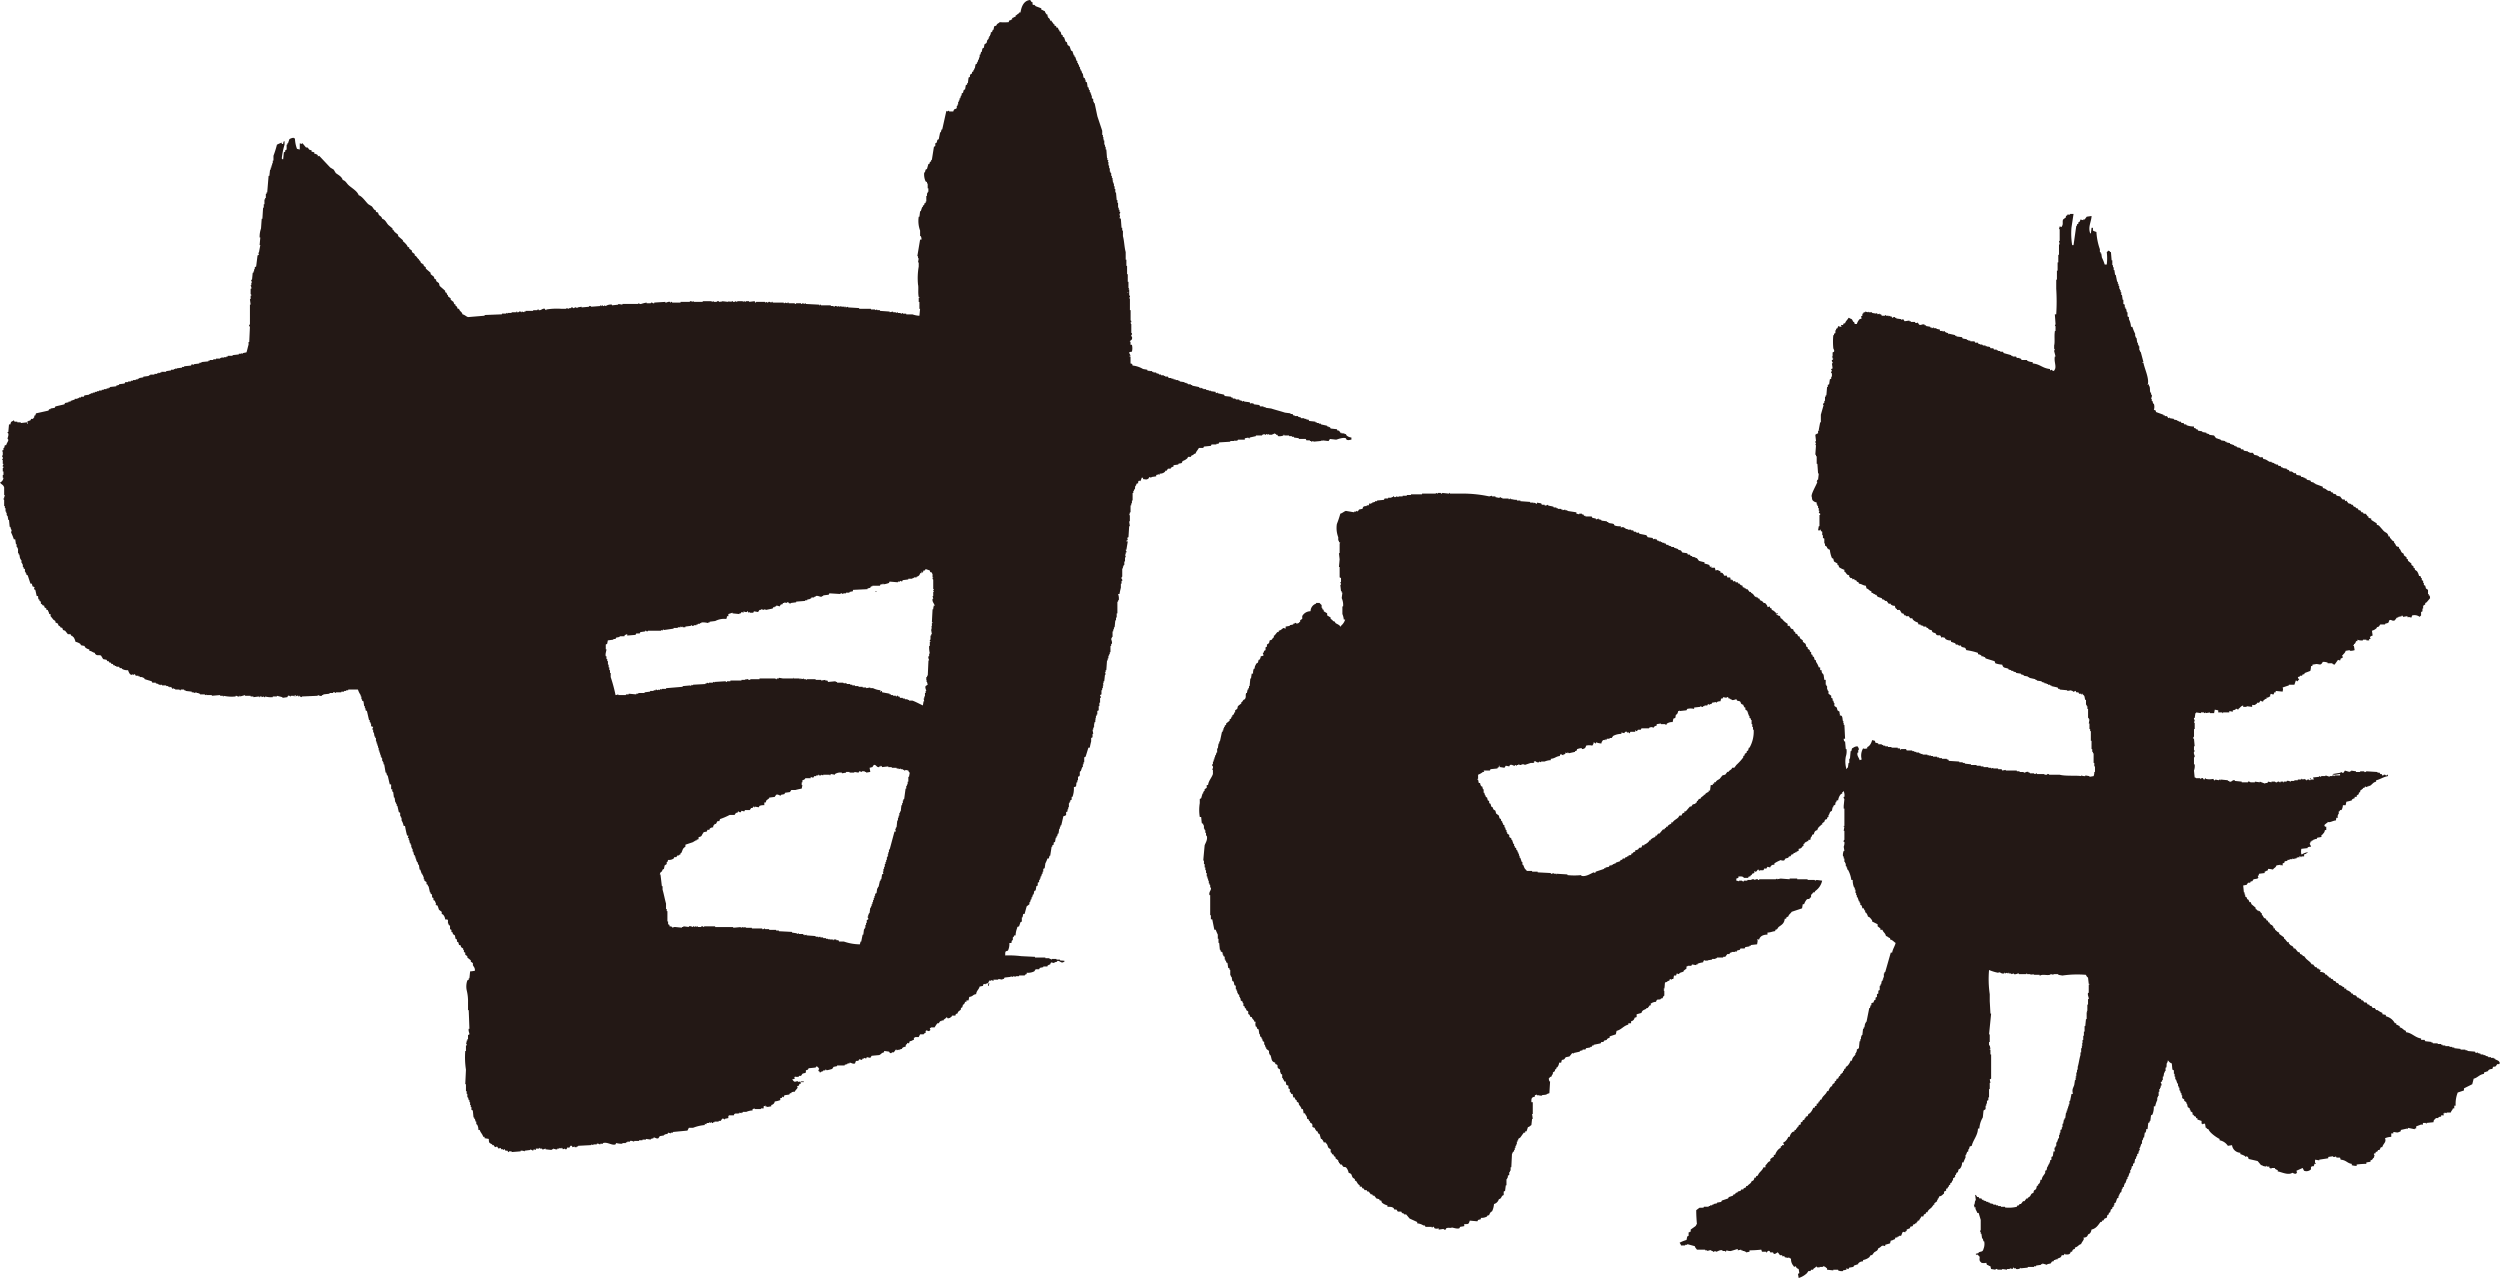 <svg xmlns="http://www.w3.org/2000/svg" viewBox="0 0 263.412 134.661"><defs><style>.a{fill:#231815;fill-rule:evenodd;}</style></defs><title>kanmi</title><path class="a" d="M126.855,47.051l.729-.073.074-.146h.51v-.073h.219c.024-.049.049-.1.073-.146l1.167-.072v-.074h.438V46.4c.073.023.145.048.219.072V46.4h.145v-.074h.73v-.146l.364-.072c.014,0,.026.1.146.072V46.1l.657-.146v-.073h.656v-.073h.146v-.073a.119.119,0,0,1,.146.073c.143.019.1-.052.146-.073l.219.073v-.073h.073v.073h.365v-.073h.146v-.073l.218.073v.073h.146c.025.048.049.1.073.146a1.128,1.128,0,0,0,.584-.073v-.073h.073v.073h.511v.073h.291v.073h.219V46.1l.511.072v.074h.729l.073.146h.365v.072h.146v.074c.136.041.107-.056.146-.074h.073v.074l.8-.074V46.4c.049.023.1.048.146.072V46.4c.219.023.438.048.656.072.049-.072.1-.146.146-.218l.657.072c.161-.041.729-.269,1.021-.146.024.049.049.1.073.146.211.1.281.011.511,0V46.1a.917.917,0,0,1-.511-.219l-.073-.146h-.146v-.073h-.219c-.1-.035.028-.051-.072-.073-.059.037.023.11-.074.073l-.218-.292h-.146c-.024-.048-.049-.1-.073-.146l-.656-.073-.074-.146h-.146v-.072h-.146v-.074l-.656-.145v-.073h-.219v-.073h-.218V44.5H138.6v-.073l-.657-.073c-.025-.049-.048-.1-.073-.146h-.219v-.073h-.219V44.06h-.364v-.073l-.292-.073v-.073h-.365v-.073h-.146l-.073-.145h-.219v-.074l-.583-.072c-.448-.152-1.019-.288-1.459-.438l-.584-.073v-.073h-.219V42.82h-.364c-.025-.049-.049-.1-.073-.146l-.584-.073v-.073h-.146v-.073l-.218.073-.074-.146-.583-.073v-.073l-.219.073v-.073l-.292-.072V42.09h-.365v-.072h-.145v-.073l-.146.073-.073-.146H129.7V41.8l-.657-.073-.072-.146-.657-.146v-.073l-.219.073v-.146l-.511-.073v-.073l-.146.073v-.073l-.364-.073V41h-.292v-.073h-.146v-.072l-.146.072v-.072h-.146v-.074l-.729-.146v-.072h-.146v-.073h-.292v-.073h-.146V40.34h-.218v-.073l-.511-.073v-.073h-.146v-.073h-.292v-.073h-.218V39.9h-.22v-.073h-.291c-.025-.048-.049-.1-.073-.146h-.292V39.61h-.146v-.072h-.291v-.074h-.22v-.072l-.291-.074v-.072h-.292v-.074h-.146V39.1h-.292v-.073l-.146.073c-.024-.049-.049-.1-.072-.146l-.438-.073a2.651,2.651,0,0,0-1.1-.365c-.055-.2-.017-.166-.218-.219v-.729c-.146-.044-.063.01-.146-.073h.146c-.051-.2-.1-.165-.146-.365a.707.707,0,0,1,.292-.073,1.486,1.486,0,0,0,0-.729h-.146v-.292c-.015-.1-.065.03-.073-.073.094-.15.313-.122.219-.511H119.2a.2.2,0,0,1,.073-.219c.021-.151-.073-.146-.073-.146v-.948h-.073l.073-.146h-.073V33.92h.073c.019-.158-.073-.146-.073-.146V32.68h-.073V31.44h-.073c-.012-.094.117-.121.073-.292h-.073v-.656H118.9c.024-.049.049-.1.073-.146H118.9v-.657h-.073v-.8h-.073v-.875h-.073v-.657h-.073v-.8c-.146-.5-.148-1.182-.292-1.678v-.583h-.073V24h-.073c-.024-.316-.049-.633-.072-.949l-.146-.072v-.074h.072l-.072-.364a.207.207,0,0,0,.072-.219h-.072V22.1h-.074v-.219h-.072v-.51h-.073v-.292h-.073c-.025-.268-.049-.535-.073-.8h-.073v-.364h-.073v-.292h-.073v-.292H117.3v-.146h-.073c.024-.049.049-.1.073-.146h-.073v-.291h-.073v-.219h-.073v-.292h-.073v-.146h-.073v-.365h-.073v-.291h-.072V17.07h-.074c.025-.049.049-.1.074-.146-.045-.07-.116-.033-.146-.146h.072V16.7h-.072l-.074-.949H116.5v-.291h-.074v-.219h-.072v-.438h-.073v-.219h-.073l.073-.146h-.073v-.218h-.073v-.438c-.171-.511-.34-1.021-.511-1.532l-.291-1.386h-.074v-.146h-.072v-.291l-.146-.074v-.291h-.073V9.848h-.073V9.7h-.073V9.483h-.073c-.024-.1-.049-.194-.073-.292H114.6l-.073-.51-.146-.073V8.389h-.073V8.243l-.146-.073c-.024-.146-.048-.292-.073-.438h-.073c-.024-.1-.048-.194-.073-.292h-.072V7.3H113.8V7.076h-.072c-.025-.1-.049-.195-.073-.292h-.073V6.638h-.073V6.419h-.073c-.049-.146-.1-.292-.146-.437h-.073V5.836h-.073c-.049-.146-.1-.292-.146-.438l-.146-.073c-.049-.146-.1-.292-.146-.438l-.219-.145-.072-.292-.146-.073c-.049-.146-.1-.292-.146-.438l-.146-.073V3.72l-.146-.073-.073-.292-.146-.072V3.137h-.073c-.024-.073-.049-.146-.073-.219h-.146c-.055-.2-.017-.166-.218-.219V2.553h-.074a1.543,1.543,0,0,0-.218-.292V2.188h-.146a.619.619,0,0,0-.146-.292h-.073V1.75h-.073V1.532H110.3a.828.828,0,0,1-.219-.365c-.2-.05-.165-.1-.365-.146V.875l-.583-.218-.146-.146h-.146c-.1-.077,0-.177-.073-.292h-.073L108.545,0c-.678.056-.92.691-1.021,1.313h-.146v.073a1.547,1.547,0,0,0-.292.219h-.073V1.75c-.2.051-.164.1-.364.146v.146c-.146.044-.063-.01-.146.074-.2.055-.167.017-.219.218a5.32,5.32,0,0,1-.949,0c-.08.1-.2.134-.291.219l-.073.146-.219.073c-.024.122-.048.243-.073.365h-.073c-.024.072-.048.146-.073.218l-.146.074v.218h-.073v.146h-.073v.146h-.073v.146l-.146.146-.072.292-.219.145-.073.365-.146.073-.073.365h-.073l-.073.292h-.073v.292h-.073v.218h-.073c-.024.1-.048.2-.073.292h-.073v.146l-.145.073-.074.438h-.072v.146h-.074v.146l-.146.072v.146l-.218.146V8.1l-.146.073c-.024.2-.049.389-.073.583h-.073V8.9l-.146.074-.073.437-.146.073c-.024.1-.048.2-.073.292l-.145.073v.219h-.074l-.072.291H101.1v.219h-.072v.146h-.073v.292h-.073v.146h-.073v.219c-.112.173-.27-.008-.365.365h-.438v-.074h-.072l-.146.074-.073-.074-.438,1.97h-.073c-.024.1-.048.194-.073.292h-.073c-.048.243-.1.486-.145.73l-.146.072-.074.292-.146.073v.292l-.145.073-.219,1.386h-.073V17l-.146.073v.145l-.146.074c-.049.169-.1.34-.146.51l-.146.073c-.024.1-.049.194-.072.292h-.074a1.816,1.816,0,0,0,.146.948l.146.073v.146h.073v.511h.073v.365h-.073v.145h-.073v.292H97.6v.584H97.53v.146l-.146.072v.146l-.146.074v.145h-.072c-.049.146-.1.292-.146.438h-.073l-.073.584H96.8a2.934,2.934,0,0,0,.146,1.459v.583h.073a.747.747,0,0,1,.073.365h-.146q-.146.875-.292,1.75h.073v.219H96.8c-.025.146-.049.292-.073.438H96.8v.437a7.142,7.142,0,0,0-.073,1.9c.076.291-.024.807.073,1.313h.073v.073H96.8v.438h.073v.73h.073c-.025.242-.049.486-.073.729a2.449,2.449,0,0,1-.73-.146h-.656v-.073h-.365v-.073H95.05a.116.116,0,0,1-.146.073v-.073h-.292V32.9l-.218.073V32.9H94.1v-.073l-.365.073v-.073l-1.021-.073V32.68h-.292v-.073l-.219.073v-.073h-.437v-.072H90.527v-.074l-1.167-.072v-.074l-.219.074v-.074h-.073v.074H89v-.074h-.365v-.072c-.049.024-.1.049-.146.072l-.219-.072v.072h-.073s-.038-.1-.219-.072a.124.124,0,0,1-.146.072v-.072h-.291v-.074H86.515c-.025-.006-.017-.1-.145-.072v.072H86.3V32.1l-1.385-.073v-.073l-.22.073s0-.09-.145-.073a.129.129,0,0,1-.146.073v-.073h-.511c-.018,0-.024.094-.146.073v-.073h-.656v-.073c-.141-.032-.1.051-.146.073l-.219-.073a.127.127,0,0,1-.146.073v-.073H81.409v-.073c-.14-.033-.1.052-.146.073-.106-.015-.115-.1-.292-.073,0,0-.013.094-.146.073v-.073l-.219.073v-.073h-.948v.073h-.073l-.073-.146-.583.073v-.073h-.365v.073h-.073a.116.116,0,0,0-.146-.073v.073h-.073v-.073h-.51l-.219.073v-.073c-.105.008-.115.106-.292.073,0,0-.01-.092-.146-.073a.118.118,0,0,1-.146.073v-.073h-.073v.073l-.146-.073v.073l-.656-.073v.073h-.073v-.073h-.073v.073c-.171.03-.219-.073-.219-.073a.206.206,0,0,0-.219.073h-.292v-.073l-.218.073v-.073h-.948v.073h-.949v-.073l-.219.073v-.073a.2.2,0,0,0-.219.073h-.948v.073h-.875c-.025-.006-.018-.1-.146-.073v.073h-.073v-.073c-.243-.049-.363.1-.511.073v-.073l-1.167.073v.073a.207.207,0,0,1-.219-.073c-.146-.019-.146.073-.146.073h-.438v-.073a4.04,4.04,0,0,0-.583.146c-.169.042-.2-.088-.292-.073v.073H65.58V32.1l-.438-.073V32.1c-.219.024-.438.049-.657.072V32.1a.919.919,0,0,0-.656.146l-.146-.074s0,.094-.146.074a.118.118,0,0,0-.146-.074v.074h-.073v-.074h-.073v.074c-.316.024-.632.049-.948.072a.2.2,0,0,0-.219-.072v.072l-.8.074v-.074l-.437.074v.072c-.1-.015-.118-.11-.292-.072,0,0,0,.094-.146.072a.19.19,0,0,0-.219-.072v.072h-.219v.074l-.291-.074v.074H59.16a6.8,6.8,0,0,0-1.6.072v.073c-.116-.014-.138-.143-.146-.145-.239-.073-.367.157-.583.145h-.073v-.073c-.155-.017-.146.073-.146.073h-.438v.073h-.8v.073h-.146V32.9L55,32.826c-.1.019.029.09-.073.073a.189.189,0,0,0-.219-.073.186.186,0,0,1-.218.073v-.073h-.074V32.9h-.51v.073H53.47v.073H53.4v-.073h-.073v.073h-.437v.073l-1.824.073v.073l-1.751.146c-.212-.069-.329-.231-.583-.292-.091-.325-.28-.26-.365-.583h-.146a.58.58,0,0,0-.146-.292H48V32.1l-.146-.073c-.024-.073-.048-.146-.073-.219l-.291-.219V31.44l-.292-.219v-.145h-.073c-.024-.074-.049-.146-.073-.22-.049-.023-.1-.048-.146-.072v-.146l-.584-.511-.072-.292-.292-.218v-.146l-.219-.146v-.146l-.365-.292v-.146l-.511-.438v-.145l-.218-.146v-.146h-.073c-.1-.109-.038-.095-.219-.146a.577.577,0,0,0-.146-.292h-.073v-.146H44.06l-.219-.292-.146-.073v-.146l-.292-.218v-.146l-.291-.219v-.146h-.146c-.071-.263-.282-.4-.438-.584h-.073v-.145l-.51-.438v-.146l-.365-.291c-.049-.074-.1-.146-.146-.22h-.073v-.145l-.438-.365c-.225-.228-.3-.56-.656-.657-.076-.295-.228-.254-.365-.437-.024-.073-.048-.146-.073-.219l-.219-.073v-.146c-.261-.079-.271-.275-.438-.438l-.364-.218c-.277-.251-.642-.847-1.021-.949-.114-.437-.8-.8-1.095-1.094-.189-.187-.279-.434-.583-.511-.094-.365-.463-.529-.73-.729-.073-.122-.146-.243-.218-.365l-.365-.219-1.168-1.24-.145.073V16.34a.707.707,0,0,0-.365-.146v-.146l-.292-.072V15.83c-.372-.043-.236-.153-.437-.292h-.146l-.365-.438h-.073v.073l-.219-.073v.656l-.292-.072a3.424,3.424,0,0,1-.218-1.095c-.146-.044-.063.011-.146-.072a1.05,1.05,0,0,0-.438.146c-.049.145-.1.291-.146.437h-.073v.146H30.2v.51l-.146.074v.146l-.146.072q-.036.366-.073.73h-.073c-.062-.082.01-.011-.073-.073a7.488,7.488,0,0,1,.292-1.459v-.365h-.073a.732.732,0,0,0-.073.292h-.146v-.146a3.711,3.711,0,0,0-.51.219,10.445,10.445,0,0,1-.365,1.167v.511h-.073v.291h-.073v.22H28.6v.218h-.073v.219h-.073q-.036.329-.073.657H28.3q-.072.874-.145,1.75h-.074v.146h-.072v.438h-.073v.146h-.073v.511h-.073v.364H27.72q-.036.584-.073,1.167h-.073c-.024.341-.049.681-.073,1.022a2.7,2.7,0,0,0-.146.948h.073l-.073.8h.073c-.049.268-.1.535-.146.8h-.073c.024.074.049.146.073.22l-.146.072q-.073.585-.146,1.167l-.146.074v.218h-.073V28.6H26.7v.146h-.074l-.072.73H26.48c-.045.17.086.2.073.291H26.48v.292h-.073c-.008.053.122.192.073.365h-.073V31c.006.024.1.019.073.146h-.073v.365h-.073c.024.195.048.389.073.584h-.073v2.115h-.073a.186.186,0,0,0,.073.219l-.073,1.605h-.073v.292c-.073.213-.14.578-.219.8L25.6,37.2v.073h-.073V37.2h-.073v.073h-.291v.073l-.657.073v.073H24v.073h-.146v.073h-.292v.073l-.219-.073v.073H23.2v.073h-.438v.072h-.291v.074H22.1v.072h-.146v.074l-.729.072v.073h-.219V38.3l-.584.073v.073l-.218-.073-.074.146-.729.073v.073h-.219v.073l-.583.073v.073l-.146-.073v.073H18.31v.073h-.292v.073l-.511.073v.072H17v.074h-.146v.072l-.146-.072v.072h-.146v.074h-.292v.072H15.83v.074h-.146v.072l-.584.073v.073l-.437.073V39.9h-.146v.073H14.3v.073h-.291v.073h-.219v.073H13.5v.073H13.2l-.074.146-.583.073v.073l-.292.072v.074l-.656.072v.074h-.146v.072h-.219V41h-.292v.073h-.219v.073h-.292v.073h-.219v.073H9.994v.073H9.775v.073H9.556v.073H9.41v.073l-.511.073-.072.146H8.535v.073H8.316v.073H8.17v.073H7.878v.072l-.438.146v.073H7.222v.073l-.365.073-.073.146-.948.219-.073.146-.438.073v.073H5.179l-.073.146-1.313.291c-.024.074-.048.146-.073.219H3.647c-.123.23.1.083-.146.292v.073H3.283l-.074.146c-.135.086-.162,0-.291.146H2.845V44.5h.073v.146H2.845V44.5l-.657.073V44.5H1.824v-.073H1.532l-.073-.146c-.1-.022.009.015-.073.073-.221.059-.251.136-.292.365H.948q-.036.4-.073.8H.8c-.019.121.07.129.073.146.055.259-.086.436-.073.584a.128.128,0,0,1,.073.146c-.034.155-.177.313-.218.51H.511c-.025.1-.049.2-.073.292H.365v.219l-.146.073v.073H.292V48H.219c-.023.135.073.146.073.146v.219H.219v.073H.292v.438H.365c.016.083-.106.127-.073.292H.365c.02.147-.073.145-.073.145v.365H.365v.365H.292v.291H.365A.592.592,0,0,1,0,50.844c.143.217.333.2.438.511v.8c.005.022.1.02.073.146H.438v.219H.365c-.024.124.068.126.073.146v.656H.511v.219H.583v.365H.657v.146H.729L.657,54.2H.729v.146H.8l.073.437H.948c.025.243.049.487.073.73h.073c.025.1.049.2.073.292H1.24l-.073.291a6.018,6.018,0,0,1,.292.73h.146c.024.17.048.341.073.51H1.75v.292h.074v.146H1.9v.511H1.97v.146h.072c.025.146.049.291.073.437h.073v.146h.073v.292h.073v.146h.073v.292H2.48v.146l.146.072v.292H2.7V60.4h.073v.146l.146.073.291.876h.146c.025.1.049.194.073.291.146.044.063-.01.146.073h.073c-.024.073-.048.146-.073.219l.146.073c.049.219.1.438.146.657h.146c.01.183,0,.258.073.364h.073v.146l.146.073v.219l.146.073v.073l.218.073v.146c.074.048.146.1.219.146v.146h.146c.056.215.118.179.146.437h.146v.219a4.167,4.167,0,0,1,.292.365l.219.146v.146l.291.145v.146l.219.146v.073l.219.073.073.219.219.073.292.365H7.44c.091.3.055.078.22.219v.072h.072a1.274,1.274,0,0,1,.219.511,1.468,1.468,0,0,1,.511.219l.073.146.364.073.074.146a.858.858,0,0,0,.437.218v.146c.3.041.31.161.584.219.044.146-.011.063.073.146.188.191.363.029.583.146l.219.365.365.073c.024.048.049.1.073.146h.146l.073.146h.145c.025.048.049.1.074.146h.145l.073.145h.146v.073h.146v.073h.292c.024.049.049.1.073.146h.219v.073a1.083,1.083,0,0,0,.656.146,1.326,1.326,0,0,0,.219.437l.219.074V71.05h.073c.1.02-.029.087.073.074a.108.108,0,0,1,.146-.074l.072.146h.292v.074h.146v.072h.292v.073h.146l.073.146.73.219.072.146h.365V72l.292.073v.073h.219v.073L17,72.145h.073v.073h.437v.073h.219v.073h.146v.073l.146-.073c.048.073.1.145.146.219l.146-.074v.074h.146v.072h.437c.026.007.018.1.146.073v-.073H19.4v.073h.146V72.8l.657.073v.073h.218v.073l.292-.073v.073h.219v.073h.146v.073h.51v.073h.074c.1-.018-.027-.1.072-.073v.073h.584v.073l.875-.073v.073h.292v.073h.073v-.073a3.924,3.924,0,0,0,1.24.073c.1-.026-.03-.073.073-.073s.182.119.365.073v-.073h.073v.073l.51-.146v.073h.584v.073H26.7v.073l.583-.073v.073h.073v-.073h.219v.073l.219-.073s0,.1.146.073v-.073a2.306,2.306,0,0,0,.8.073v-.073h.438v-.073l.583.146v.073l.511-.073.073-.146c.164-.064.2.089.292.073v-.073h.292c.1.021-.028.1.072.073l.074-.146h.072v.146c.095-.026.127-.115.292-.073v.073h.073v-.073h.073v.073l.219.073v-.073l1.678-.073v-.073c.063,0,.261.137.437.073v-.073h.146v-.073l.657-.073V73.02h.364v-.073h.219v.073h.073v-.073h.584v-.073h.292V72.8h.219v-.073h.218v-.073h1.021a2.169,2.169,0,0,0,.292.584v.146h.074v.292h.072v.146c.049.024.1.048.146.073.025.169.049.34.073.51h.073v.219h.073v.219l.146.073.219.948h.073v.219h.073v.146H39.1v.291l.218.073c.019.025-.112.169-.072.292h.072v.292h.074l.072.438h.073v.146h.073v.364h.073v.219h.073v.219h.073v.219H39.9v.292h.073v.218h.073v.219h.073v.219h.073v.146h.073v.292h.073v.146h.073v.219h.073c.048.291.1.583.145.875h.074l.072.292h.073l.219.948h.146v.511h.146l-.073.146h.073v.146h.073q.036.291.073.583h.073l.073.511h.073v.146H41.8v.219h.073q.072.327.146.656l.146.073v.365h.072v.145h.073v.292a1.688,1.688,0,0,1,.219.584h.146a9.913,9.913,0,0,0,.219,1.021h.146c-.024.073-.049.146-.073.219.009.02.114.047.146.146-.053.064-.1-.027-.073.073h.073c.024.121.048.243.073.365h.073V89h.073v.291H43.4v.146h.074v.292h.072l.074.365H43.7v.146h.073v.219h.073v.218h.073v.146h.073l.073.292h.073c.024.17.049.341.073.511h.073c.049.146.1.292.146.437H44.5v.146h.073v.146h.073v.292h.072v.146c.074.048.146.1.22.146v.218l.146.074v.146h.072c.049.218.1.437.146.656h.073v.146l.146.073v.292l.146.072v.22l.146.072c.048.122.1.243.146.365-.058.085-.06-.029-.073.073l.219.073c.048.146.1.292.146.438l.291.218v.219l.146.073a.859.859,0,0,1,.219.511h.219l.073.073v.365h.073v.146l.146.072V97.9l.146.073v.219l.146.073v.146l.218.146c.025.121.049.243.073.365.049.023.1.048.146.072v.219l.146.073c.024.1.048.195.073.292h.146c.024.073.049.146.073.219l.219.146v.145h.073v.219l.146.073v.219l.218.146v.146l.365.292v.146l.219.145v.219c.1.218.208.217.219.584a2.874,2.874,0,0,1-.511.073l-.073.729h-.073v.146l-.146.073a1.985,1.985,0,0,0-.072,1.021,4.772,4.772,0,0,1,.145,1.313v.8h.073q.038.984.073,1.969h-.073c-.06.217.1.506.073.584l-.146.073v.438h-.073v.146h-.072v.218h-.074c-.015.09.118.123.074.292h-.074v.584h-.072a8.476,8.476,0,0,0,.072,1.969l-.072,1.532h.072v.73h.074v.291h.072v.365h.073l.073.292h.073v.219h.073v.292H49.6v.219h.073v.291l.146.073.073.73h.073v.145h.073c.024.1.048.195.073.292h.073v.292h.073a1.037,1.037,0,0,1,.145.584h.146c.079.3.294.434.365.729h.146v.146L51.5,120c.017.491.059.4.365.584v.073h.146l.146.219.219-.074.146.219.219-.073c.024.049.049.1.072.146h.22v.073h.072v-.073h.073l.073.146h.219c.025.049.049.1.073.146h.073v-.073h.292v.073l.948-.073v-.073a.916.916,0,0,1,.438.073v-.073l.583-.073v-.073l.292.146c.024-.049.049-.1.073-.146l.219.073v-.146h.365v-.073H56.9v.073h.219v.073c.178.051.276-.079.364-.073v.073c.081.017.657.073.657.073v-.073h.146v-.073c.038-.006.267.125.437.073v-.073h.219v-.073l.219.073v-.073h.073l.073.146.219-.073c.011,0,.026.115.146.073l.145-.218.146.072c.049-.072.1-.146.146-.218.2-.059.178.132.219.146l.219-.074v.074h.219V120.8h.146v-.072l1.386-.073v-.073l.219.073v-.073h.364v-.073c.18-.05.277.079.365.073v-.073h.292v-.073c.474-.14.939.283,1.313.146l.073-.146a2.2,2.2,0,0,0,.657.073v-.073h.364v-.073h.146v-.073h.292v-.073c.186-.055.389.076.437.073v-.073h.511v-.073h.365v-.073h.365V120l.51.073V120l.292-.073v-.073c.152-.038.293.172.511.073l.146-.219.437-.073v-.072H70.1v-.074h.219c.024-.048.049-.1.073-.146l.292.074v-.074h.219v-.072l1.532-.146c.048-.1.1-.2.146-.292h.437a4.313,4.313,0,0,1,1.24-.292v-.146l.146.073c.024-.049.049-.1.073-.146H74.7v-.072h.073v.072c.073-.024.146-.049.219-.072.041.022.009.115.145.072v-.072h.146v-.074h.438V118.1h.219l.146-.22c.152-.07.207.07.291.074v-.074l.365-.072v-.219c.083-.063.011.01.073-.073h.511c.044-.146-.01-.063.073-.146.114-.09.26,0,.511-.073v-.073l.218.073v-.073h.146v-.073h.365a1.722,1.722,0,0,1,.656-.146v-.146l.219-.072v.072h.657v-.072h.291v-.22l.22-.072v.146c.088.053.051-.049.072-.074h.073v.074l.438-.074v-.145a.414.414,0,0,0,.365-.365,2.609,2.609,0,0,0,.583-.146v-.219h.146c.035-.015.022-.131.146-.146.08.066-.029.057.073.073.025-.073.049-.146.073-.219l.511-.072c.024-.049.048-.1.073-.146h.145v-.073a.613.613,0,0,1,.365-.073c.062-.217.322-.33.292-.511l-.073-.073.219-.073c.056-.2.017-.166.219-.219-.044-.145.01-.062-.073-.146v-.073l-.219.073v-.073c-.293-.071-.335.2-.584-.146h-.072c.118-.142.192-.067.291-.145-.024-.049-.048-.1-.073-.146h.073v-.073a.688.688,0,0,0,.438,0v-.073H84.4c.048-.073.1-.146.146-.219.092-.062.3-.054.365-.146v-.219l.218-.073c.025-.048.049-.1.073-.145l.73-.074a.64.64,0,0,1,.146-.146c.054.1.2.188.218.22.05.09-.046.04-.072.072.008.1.04-.025.072.073s-.03.006-.072.073c.01.11.076.1.146.146V113h.072c.114-.126.131-.072.292-.146v-.073h.219V112.7a.123.123,0,0,1,.146.073,5.187,5.187,0,0,0,.584-.146l.145-.218.365-.074v-.072H89v-.073l.291-.073v-.073h.219v-.073c.144-.031.37.187.584.073.024-.073.048-.146.073-.219.083-.092.167-.007.292-.073l.072-.146.292.073c.024-.049.049-.1.073-.146h.146v-.073l.219.073.073-.146.364.073.146-.218.8-.074c.19-.076.211-.231.51-.292v-.145l.511.073c.081.039.034.211.292.146v-.074h.219l.219-.291c.094-.043.035.037.072.073.151,0,.146-.073.146-.073l.146.073v-.073l.292-.073v-.073a.525.525,0,0,1,.365-.146c.025-.218.006-.2.146-.292.082-.215-.012-.081.219-.073l.073-.219c.28-.035.2-.089.437-.146v-.218c.156-.031.14-.071.146-.073H96.8c.049-.1.1-.2.146-.292h.365c.051-.024,0-.095.218-.146v-.219H97.6v-.073c.061.023.228.15.365.073v-.073h.073c-.024-.073-.049-.146-.073-.218.157-.03.139-.071.146-.074h.365a4.132,4.132,0,0,1,.292-.437h.146l.145-.219h.146v-.073h.219v-.073l.292-.219v-.073c.093.06.08.062.146.146.292-.043.25-.09.437-.219v-.073h.365c.056-.2.017-.166.219-.219.089-.316.231-.249.364-.437v-.146l.146-.073c.025-.1.049-.2.073-.292h.073a.581.581,0,0,0,.146-.291h.146v-.146h.219c.024-.122.049-.243.073-.365.439-.055.336-.243.729-.292.049-.4.281-.462.365-.8l.365-.074v-.145l.219-.073.072.073v-.073l.22-.073c.068-.055.055-.149.145-.219v-.073l.146.073v-.073c.162-.038.2.04.292.073v-.146h.511v-.073l.437.073v-.073h.146l.073-.146.657-.073v-.073h.073v.073c.173.016.218-.073.218-.073l.219.073v-.073h.365v-.072h.584c.042-.019,0-.1.219-.146v-.146a1.455,1.455,0,0,0,.8-.146l.146-.219h.365l.072-.146.365-.073v-.073h.438v-.073a.653.653,0,0,1,.292-.146c.044-.145-.01-.062.073-.146V101.4l.365.073V101.4l.291-.072v-.074c.3-.082.421.33.73.074.082-.063.011.009.073-.074-.165-.061-.328-.017-.511-.072v-.073h-.365v-.073h-.51v.073h-.073v-.073h-.146v-.073h-.438v-.073h-1.094v-.073l-1.459-.073a10.691,10.691,0,0,0-1.678-.073c.009-.182-.023-.348.073-.438l.219-.073a1.681,1.681,0,0,0,.146-.8h.219c.022-.166.011-.187.073-.292h.073v-.291c.029-.063.093,0,.146-.219h.145a2.329,2.329,0,0,1,.146-.73c.056-.2.018-.166.219-.219.049-.145.1-.291.146-.437l.146-.073v-.438h.073l.073-.365h.146c.073-.267.145-.535.219-.8l.291-.219V95.05h.073c.025-.1.049-.195.073-.292h.073V94.54h.073c.025-.1.049-.2.073-.292h.073c.024-.122.048-.244.073-.365l.146-.073c.024-.146.048-.292.073-.437l.146-.074v-.292l.146-.072v-.219h.072V92.57h.074v-.219h.072c.025-.1.049-.194.074-.292h.072V91.84h.073v-.291l.146-.073c.025-.17.049-.341.073-.511a2.843,2.843,0,0,0,.219-.51h.146c.024-.1.048-.195.073-.292h.073c.048-.316.1-.633.146-.949h.072v-.146l.146-.072v-.219l.146-.073c.025-.146.049-.292.073-.438h.073V88.12h.073l.073-.291h.073c.025-.171.049-.341.073-.511h.073V87.1h.073v-.146h.073l.219-.948.219-.073c.038-.1.032.022.072-.073v-.292c.049-.025.1-.048.146-.073v-.219h.073v-.219h.073v-.437h.073v-.146h.073v-.146l.146-.073v-.292H113a2.467,2.467,0,0,0,.146-1.021l.219-.073c.055-.141.021-.285.073-.438h.073v-.219h.073v-.364l.146-.073c.089-.156,0-.313.072-.511h.074c.048-.146.1-.292.145-.437h.073v-.292h.073v-.219h.073V79.8l.146-.073q.147-.474.292-.948h.146c.03-.17.1-.511.146-.657v-.364l.145-.073v-.365h.074c-.025-.146-.049-.292-.074-.438h.074v-.219h.072v-.146h.074l-.074-.072.074-.365h.072v-.292h.073v-.073H115.4v-.073h.073v-.219h.073v-.146h.073v-.364l.146-.073v-.438h.073v-.364h.073v-.511h.073c.042-.156-.1-.221-.073-.292.048-.025.1-.049.146-.073v-.438h.073v-.219h.073v-.291h.073c-.025-.073-.049-.146-.073-.219h.073V71.78h.073l.072-.656h.074l-.074-.146h.074v-.073h-.074v-.073h.074v-.219h.072c.025-.341.049-.681.074-1.022h.072v-.218h.074v-.292h.072v-.146h.073v-.219h.073V68.06h.073v-.219h.073c.07-.219-.1-.49-.073-.584h.073v-.146h.073v-.583h.073v-.219h.073V66.09h.073c.024-.243.049-.486.073-.729h.073v-.292h.073v-.438h.073v-1.24h.073v-.146h.072a1.4,1.4,0,0,0-.072-.657h.146c.032-.169.1-.509.146-.656V61.5h.072V61.2h.073a.206.206,0,0,0-.073-.219c-.032-.19.073-.219.073-.219V59.89h.073v-.219h.073v-.146h.073V59.16h.073v-.438h.073v-.073l-.073-.218h.073v-.219h.073c.049-.168-.091-.2-.073-.292h.073q.072-.438.146-.876h-.146v-.072l.146-.073c-.02-.141-.085-.087,0-.292h.073q.036-.583.073-1.167h.073c-.025-.17-.049-.341-.073-.511h.073v-.583l-.073-.219h.073v-.146h.073v-.73h.073v-.218h.073v-.292h.072v-.8h.074V51.72h.072v-.146h.073c.1-.243-.043-.264.146-.438.056-.2.018-.166.219-.219V50.7H120v-.073l.146.073a1.294,1.294,0,0,0,.146-.365h.146v.146c.3.021.362.1.583-.072l.073-.146.219.072v-.072l.511-.073v-.146a2.265,2.265,0,0,0,.291-.073l.074.073V49.9a.711.711,0,0,0,.583-.219V49.6h.146l.146-.219h.292v-.073a.628.628,0,0,1,.292-.145v-.146l.51-.073v-.073c.3-.109.355.032.438-.292a1.343,1.343,0,0,0,.51-.292c.024-.049.049-.1.073-.146h.292c.024-.048.049-.1.073-.146l.219-.073v-.072l.218-.074c.063-.233.193-.3.292-.51l.073-.073h.438C126.806,47.148,126.831,47.1,126.855,47.051ZM95.78,81.847h-.073v.51h-.073v.292h-.073V82.8h-.073v.292h-.073q-.074.547-.146,1.094H95.2v.146h-.073v.292H95.05v.218h-.073c-.024.219-.049.438-.073.657h-.073v.146h-.073v.292h-.072v.218h-.074v.292H94.54l-.074.73h-.072v.146h-.073c.024.1.048.194.073.291h-.146q-.255.95-.511,1.9h-.073V89.8h-.073v.219h-.073l.073.146h-.073v.146h-.073V90.6h-.072v.219H93.3v.219h-.072v.292h-.074v.219h-.072v.291h-.074l.074.219-.146.073c-.025.17-.049.341-.073.511h-.073v.146h-.073c-.049.218-.1.438-.146.656H92.5v.146h-.073c-.024.17-.049.341-.073.511l-.146.073v.219h-.073v.218h-.073v.22h-.073v.218h-.072v.219H91.84v.219h-.072v.146h-.074l-.072.583h-.074v.146h-.072v.219H91.4c-.018.086.14.13.073.292-.049.024-.1.048-.146.073v.292h-.073v.219h-.073v.291h-.073V97.9h-.073l-.073.584h-.073c-.049.243-.1.486-.146.729h-.073L90.6,99.5a5.318,5.318,0,0,1-1.678-.292h-.51c-.024-.048-.049-.1-.073-.146H88.12v-.073h-.292v.073h-.073v-.073h-.364v-.072c-.049.023-.1.048-.146.072v-.072h-.219v-.074h-.292v-.072h-.292V98.7H86.37l-.146.074V98.7h-.292v-.072l-.949-.073v-.073l-.218.073v-.073h-.146v-.073h-.438v-.073l-.219.073v-.073l-.51-.073v-.073l-1.387-.073v-.073h-.291v-.073h-.73V97.9h-.438v-.073c-.091-.014-.122.119-.291.073v-.073H79.221v-.073h-.584c-.1-.024.03-.061-.073-.073-.086.056.029.086-.073.073v-.073h-.073v.073h-.073v-.073h-.073l-.219.073v-.073l-.8.073v-.073h-1.9V97.6H74.187v.073c-.091.014-.122-.117-.291-.073v.073h-.365s.012-.092-.146-.073v.073h-.073V97.6a.121.121,0,0,0-.146.073c-.1.014.029-.058-.073-.073H73.02v.073c-.082,0-.243-.128-.437-.073v.073L72,97.6v.073h-.146v.073l-.729-.073c-.179,0-.2.071-.292.073v-.073a.616.616,0,0,0-.292-.073v-.145l-.146-.074v-.291h-.073V96h-.073V95.78h-.073V95.2c-.129-.438-.232-1.031-.364-1.459v-.364h-.074q-.072-.621-.146-1.241h-.072a.6.6,0,0,1,.146-.292h.072l.074-.218.145-.073.073-.365.219-.146v-.219h.073l.073-.219a.86.86,0,0,0,.584-.145l.072-.146h.219l.073-.146c.228-.125.076.1.292-.146h.073v-.146h.073c.179-.319.1-.455.438-.657V89l.875-.292v-.073h.146v-.073h.146v-.073l.219-.073v-.219c.425-.052.284-.231.51-.438v-.072l.365-.074c.1-.351.07-.084.292-.218v-.073a.5.5,0,0,1,.364-.146c.028-.233.026-.178.146-.292v-.073h.146c.07-.056.053-.149.146-.219v-.073h.219c.024-.073.049-.145.073-.219a6.768,6.768,0,0,0,1.021-.437H77.4c.048-.073.1-.146.146-.219h.145c.025-.049.049-.1.074-.146.071-.028.136.135.291.073.025-.048.049-.1.073-.146l.292.073.073-.146H79l.146-.219h.146l.074-.146c.093-.044.035.039.072.073h.073v-.073l.438.073.073-.145a1.092,1.092,0,0,1,.511-.074v-.291h.146l.072-.219.292-.219v-.073l.584-.073c.048-.073.1-.146.146-.219.217-.1.357.108.51.073v-.073l.365-.073.073-.146.511-.072c.048-.074.1-.146.145-.219h.438c.144-.044.489-.119.657-.146l.073-.365h-.073V82.43h.073v-.219a.682.682,0,0,0,.291-.146v-.072h.584v-.146c.008.014.2.113.292.072.024-.048.048-.1.073-.145H86V81.7h.22v-.073H86.3V81.7h.219v-.073l.219.073v-.073h.657c.1.024-.026.1.072.073l.074-.146.437.073v-.073a1.084,1.084,0,0,1,.73-.146v.073l.437-.073v-.073h.365v.073h.511v-.073l.438.073.072-.146.292.073v-.073h.292v.073h.146v.073l.437-.073-.072-.438.292-.072c.048-.074.1-.146.145-.22.262-.083.284.289.584.22v-.074h.146V80.68c.119.012.132.141.146.146l.656-.074v.074h.365V80.9h.51v.073h.22v.073l.218-.073v.073h.219v.073h.146v.073a.124.124,0,0,0,.146-.073l.292.073c.044.2.143.212.146.219C95.828,81.555,95.8,81.7,95.78,81.847Zm2.553-18.018c.024.048.048.1.073.146h-.073v.218H98.26q-.038.693-.073,1.387h.073v.072h-.073v.365h-.073v.073h.073l-.073.292.073.438h-.073v.145h-.073V67.4s-.088-.016-.073.146h.073v.073h-.073v.438H97.9a2.784,2.784,0,0,0,.073.8H97.9v.292h-.073c-.055.189.075.385.073.437h-.073c-.024.535-.049,1.071-.073,1.605h-.073v.146H97.6v.365h.073l-.073.146h.073c.025.1.049.194.073.292l-.219.146c-.083.182.064.421.073.51H97.53v.219h-.072v.365h-.074V73.6h-.072l.072.292h-.072l-.074.437c-.34-.158-.738-.375-1.094-.51H95.78V73.75h-.146v-.073h-.292V73.6h-.219v-.073h-.292c-.024-.049-.048-.1-.073-.146h-.146v-.073c-.135-.047-.1.049-.146.073h-.072v-.073H94.1v-.073h-.219v-.073h-.146v-.073l-.8-.146V72.8c-.146.044-.063-.01-.146.073h-.073c.024-.048.048-.1.073-.146a2.067,2.067,0,0,1-.8-.219h-.292v-.072l-.437.072v-.072h-.365v-.073h-.437v-.073H90.09v-.073H89.8v-.073h-.219v-.073h-.365V72h-.146v-.073L89,72c-.161,0-.146-.073-.146-.073h-.657v-.073h-.146V71.78l-.8.073-.073-.146h-.219v-.073l-.438.073v-.073h-.583v-.073h-.949v.073h-.072v-.073h-.22v-.073l-.218.073a.131.131,0,0,0-.146-.073v.073h-.073v-.073H83.6v-.073c-.1,0,.029.057-.073.073H82.5l-.438-.073v.073h-.218v.073c-.124.024-.127-.068-.146-.073H80.023v.073h-.948s.016.085-.146.073c-.1-.008-.116-.112-.292-.073v.073l-.146-.073v.073h-.365v.073H76.959v.073h-.365v.073c-.119.022-.131-.07-.145-.073l-1.168.073v.073l-.073-.073h-.073v.073H74.7V72l-.219-.073V72h-.146v.073l-1.313.073v.073l-.146-.073-.073.146-.073-.073-.8.073v.073l-1.751.145v.074h-.438v.072l-.146-.072-.072.145-.073-.073-.219.073a.118.118,0,0,0-.146-.073v.073h-.219V72.8H68.5v.073l-.584.073v.073h-.657v.073h-.218v.073l-.8-.073v.073h-.292v.073h-.8v-.073c-.059,0-.137.067-.292.073a16.4,16.4,0,0,0-.511-1.9v-.437h-.073v-.292h-.073v-.292h-.072v-.292h-.074v-.364h-.072v-.219H63.9v-.292h-.073c-.076-.248.077-.593.073-.73h-.073v-.51l.146-.073.072-.365.584-.073V67.33h.219c.025-.048.048-.1.073-.146l.365-.073v-.072h.51v-.074a.652.652,0,0,1,.292-.145v.145l.875-.072.074-.146H67.4c.024-.049.049-.1.073-.146l.511-.073v-.073a.125.125,0,0,1,.145.073c.156.016.146-.073.146-.073h1.387v-.073h.072v.073c.114-.033.105-.123.146-.146l.073.073,1.022-.146v-.073h.437V66.09h.292v-.073h.073v.073l.146-.073v.073h.292v-.073l.583-.073v-.073c.1-.006.121.124.292.073v-.073h.292V65.8h.146v-.073h.219v-.073H73.9V65.58a2.362,2.362,0,0,1,.729.072V65.58h.146v-.074l.583-.072a2.073,2.073,0,0,1,1.167-.219.7.7,0,0,0,.073-.292h.146V64.7l.438-.146v.073l.73.073v-.073h.145c.025-.048.049-.1.073-.146l.219.073v-.146a.485.485,0,0,0,.365.073v-.073h.073l.073.146L79,64.485v.073h.366l.072-.146.438.073c.049-.073.1-.146.146-.218h.146v-.074l.365.074v-.074c.126-.014.146.074.146.074l.729-.146.073-.146h.146V63.9h.146v-.073c.126-.045.364.073.364.073l.146-.219h.146l.073-.146h.146v-.073l.219.073a.188.188,0,0,1,.219-.073v.073l.219.073v-.073l.583-.073v-.073l.948-.073v-.073h.219c.025-.048.049-.1.073-.146l.073.073.292-.146v-.072h.292V62.88h.146v-.072c.251-.09.5.112.656.072v-.072h.146v-.074l.584-.072c.024-.049.048-.1.073-.146l1.167.072v-.072c.166-.044.206.091.292.072v-.072h.291v-.073h.365V62.37l.365-.073v-.146l1.532-.073v-.073l.291-.073.074-.146h.146v-.073h.8l.073-.146h.218V61.5h.074v.072a2.721,2.721,0,0,0,.583-.146l.073-.146.875.074v-.074h.219V61.2l.219.072.073-.145.584-.073v-.073h.437v-.073h.146v-.073h.292v-.073a.414.414,0,0,0,.365-.365h.146s.01-.283.073-.146v.073h.072l.074-.219h.146c.023-.048.048-.1.072-.146l.438.146c.055.2.017.166.219.219.027.146.073.146.073.146v.365h.073c.016.1-.014-.011-.073.073,0,.161.073.146.073.146v1.021h.073v.073h-.073v.073l.073.146h-.073v.438H98.26c.024.1.048.194.073.291H98.26c-.065.333.186.482.219.73Zm20.425-33.045c.146.044.063-.011.146.072C118.758,30.813,118.841,30.867,118.758,30.784ZM262.9,111.609v-.073h-.146v-.073h-.291v-.073h-.292v-.073l-.292-.072v-.074h-.219V111.1h-.291v-.074l-.292-.072v-.074l-.219.074-.073-.146-.8-.073v-.073h-.218v-.073h-.511v-.073l-.656-.073v-.073h-.219V110.3h-.292v-.073h-.438v-.073h-.292v-.073h-.146V110h-.364v-.073h-.511v-.073h-.146v-.072l-.656-.074c-.025-.048-.049-.1-.073-.146H255.1v-.145c-.637-.082-.974-.6-1.6-.657v-.146c-.311-.087-.3-.289-.657-.365v-.145c-.2-.051-.164-.1-.364-.146v-.146h-.146a1.425,1.425,0,0,0-.948-.73v-.146l-.365-.072v-.146a1.956,1.956,0,0,1-.511-.292h-.146c-.048-.073-.1-.146-.146-.219h-.218l-.146-.219H249.7c-.024-.049-.049-.1-.073-.146h-.146l-.146-.219h-.219c-.048-.072-.1-.146-.146-.218h-.145l-.073-.146-.219-.073v-.073h-.146l-.146-.219-.292-.073c-.024-.049-.049-.1-.072-.146h-.146v-.073a1.061,1.061,0,0,0-.511-.292v-.146H247v-.146l-.219-.072v-.074h-.146V103.8h-.146l-.146-.219H246.2c-.049-.073-.1-.146-.146-.219h-.146l-.146-.219h-.146c-.025-.048-.049-.1-.073-.146h-.146l-.073-.146h-.073l-.073-.146h-.146l-.072-.146a.753.753,0,0,0-.511-.145c.024-.073.049-.146.073-.219l-.219-.073v-.073h-.146c-.024-.049-.049-.1-.073-.146h-.146l-.219-.292h-.146l-.146-.219-.437-.364-.219-.292h-.146v-.073a.569.569,0,0,0-.291-.146v-.146l-.22-.073-.291-.364h-.146c-.071-.279-.163-.227-.365-.365-.05-.034-.048-.1-.146-.146v-.146h-.146l-.291-.364h-.074v-.146l-.51-.365V98.26c-.234-.063-.258-.187-.438-.292v-.146h-.146c-.025-.233-.026-.178-.145-.292v-.072h-.146v-.074h-.073c-.144-.17.08-.142-.219-.218V97.02c-.2-.056-.166-.018-.219-.219-.266-.073-.246-.148-.365-.365h-.073v-.219h-.073L238.1,96h-.146v-.074h-.146v-.072l-.146-.073v-.146l-.438-.365-.073-.219h-.146a.585.585,0,0,0-.146-.292h-.072l-.074-.218-.146-.074v-.218H236.5v-.219h-.074l-.072-.73.364-.072.146-.22h.219c.025-.048.049-.1.073-.145h.146l.146-.219.437-.073V92.5h.074l-.074-.219h.074l.072-.219.584-.073V91.84c.146-.044.063.011.146-.072.2-.056.166-.018.219-.219a2.47,2.47,0,0,1,.51.073c.121-.2.294-.187.365-.438l.438-.073v.073h.073l.073-.073v.073h.073v-.219c.2-.055.166-.017.219-.219.166-.023.187-.01.291-.073V90.6h.219v-.073h.292v-.072l.219.072v-.072h.218v-.074l.22-.072.072.072v-.145h.146v.073h.073v-.073h.292v-.219c.159-.035.207-.047.292-.146h.073V89.8a1.413,1.413,0,0,0-.584.219h-.073a1.435,1.435,0,0,1,0-.584l.657-.073v-.073a.692.692,0,0,1,.365-.073c-.051-.2-.1-.165-.146-.364h.072V88.7l.146-.073v-.073h.146v-.073h.146v-.073h.219c.024-.049.049-.1.073-.146l.438-.073v-.219h.073c.134-.19.252-.21.292-.511h.145V87.1h-.145c-.044-.146.009-.063-.074-.146a1.622,1.622,0,0,1,.365-.292v-.073c.232.128.531-.124.876-.146.021-.151,0-.209.073-.292h.145l-.072-.218h.072v-.146h.074v-.292h.072c.025-.049.049-.1.073-.146h.146a1.073,1.073,0,0,0,.146-.511h.292c.024-.121.048-.243.073-.364a4.435,4.435,0,0,0,.583-.146v-.073a.61.61,0,0,1,.292-.146v-.146h.219v-.146l.219-.146v-.146l.146-.072v-.146l.291-.219v-.073h.146l.074-.146.218.073v-.073h.146V82.8h.146c.247-.137.316-.37.656-.438v-.146c.438-.1.755-.356,1.241-.437v-.146h-.074a.117.117,0,0,1-.145.073s-.023-.109-.219-.073c-.01,0-.028.117-.146.073-.024-.049-.049-.1-.073-.146h-.146c-.024-.049-.048-.1-.073-.146H250.5v-.073l-1.167-.073a.184.184,0,0,1-.219.073v-.073h-.437v.073h-.438v-.073l-.51-.073v.073h-.146v.073l-.511-.146-.146.219c-.162.068-.206-.092-.292-.073v.073l-.875.146c.169.151.52.014.8,0V81.7h-.583v.073h-.073c-.049-.036,0-.11-.146-.073v.073h-.292v.073l-.438-.146v.073h-.437s0,.067-.146.073v-.073h-.073v.073c-.219.024-.438.049-.657.072.044.146-.01.063.073.146v.074h-.365v.072h-.072a.2.2,0,0,0-.219-.072c-.014,0-.026.1-.146.072v-.072h-.146v-.074l-.219.074c-.012,0-.027-.1-.146-.074v.074h-.365v.072h-.364v.073h-.365v.073c-.076,0-.246-.128-.438-.073v.073h-.292v.073h-.072v-.073h-.292v.073c-.125.02-.146-.073-.146-.073-.172-.026-.219.073-.219.073a.2.2,0,0,1-.219-.073h-.365v.073l-.364-.073c-.024.049-.049.1-.073.146h-.219v.073l-.583-.219v.073l-.511-.073v.073h-.438c-.1-.015-.118-.111-.292-.073v.073H236.2v-.073l-.73-.073v-.073c-.285-.063-.3.224-.583.146v-.073h-.146v-.073l-.73-.072c-.1.02.029.09-.073.072v-.072c-.129-.007-.146.072-.146.072l-.364-.072c-.015,0-.024.111-.146.072-.024-.048-.049-.1-.073-.146a1.706,1.706,0,0,1-.8,0v-.072c-.121.012-.078.1-.146.146-.123-.01-.125-.139-.146-.146-.167-.057-.2.089-.292.072v-.072h-.438s.011-.048-.146-.074q-.036-.364-.073-.729a1.415,1.415,0,0,0,.073-.656h-.073V79.8s.085.012.073-.146c-.006-.09-.118-.221-.073-.437,0-.017.093-.026.073-.146h-.073v-.438h.073q-.036-.4-.073-.8H231.1a.19.19,0,0,1,.072-.218v-.8h.073v-.656h-.073c.025-.1.049-.195.073-.292a.21.21,0,0,1-.073-.219h.073l.073-.51h.073v-.073l.511.073v-.073h.292c.1.022-.03.065.073.073l.146-.073v.073l.437-.073v.073h.438l.073-.365.365.073v.219h.437v.073h.073v-.073h.657v-.146l.364.073v-.146l.292-.073V74.7c.166-.059.2.071.292.073V74.7c.2-.125.252-.3.511-.365v.146h.364v-.073l.584.073V74.26c.264.075.291.015.511-.146v-.072h.218l.146-.219c.08.011.146.14.292.073v-.073c.143-.1.166-.165.365-.219v-.146c.13.135.152-.029.365-.073v-.219h.073v-.073a.521.521,0,0,0,.291.073l.073-.219h.146V72.8l.73.073c.042-.286.062-.207,0-.437l.656-.219v-.073h.584c.048-.146.1-.292.146-.438h.072c.088.175.165.006.22-.073h.072c-.069-.131-.105-.113-.146-.292.074-.024.146-.049.22-.072V71.2h.218c.025-.048.049-.1.073-.146h.146l.073-.145.583-.219a2.132,2.132,0,0,0,.074-.511h.146v-.146c.145-.024.291-.049.437-.072.383.039.438.17.657-.22a1.269,1.269,0,0,1,.51.074v.072h.511v.074l.219.072.364-.51.219.072c.024-.072.049-.145.073-.218.146-.044.063.01.146-.073h.073c-.024-.1-.049-.195-.073-.292h.073c.111-.17.234-.208.292-.438.146-.024.292-.049.438-.072v.072a1.4,1.4,0,0,0,.51-.072l-.073-.438h-.073v-.073h.073v-.146h.073a.634.634,0,0,0,.146-.292h.146V67.4a1.157,1.157,0,0,0,.583.073V67.4h.365v.073h.292V67.33h.146l-.073-.219c.131-.069.114-.1.292-.146-.025-.17-.049-.34-.073-.51a1.082,1.082,0,0,0,.51-.292V66.09l.219-.073.146-.219h.511v-.073c.132-.06.28-.046.364-.145l.074-.219c.215-.143.3.136.583,0l.219-.292h.146V65l.365-.073V64.85c.121.01.13.141.146.146l.437-.073c.025.049.049.1.073.146l.073-.073a1.587,1.587,0,0,0,.292.073l.073-.219a.916.916,0,0,1,.8.146.685.685,0,0,1,.146-.146v-.365l.146-.073v-.291h.073v-.292l.219-.146v-.146l.146-.073.364-.438c-.023-.164-.007-.19-.073-.292H255.9v-.146h-.072v-.437c-.074-.048-.146-.1-.219-.146l-.073-.292-.146-.073v-.219h-.073V61.2l-.146-.073v-.219H255.1c-.024-.073-.049-.146-.073-.219h-.146a1.383,1.383,0,0,0-.219-.511l-.219-.145V59.89l-.146-.073v-.146l-.218-.146v-.146l-.365-.292v-.146l-.146-.073v-.146l-.292-.219v-.145l-.218-.146c-.125-.179-.111-.318-.292-.438v-.146c-.453-.058-.244-.246-.511-.438v-.146c-.27-.073-.243-.235-.438-.364v-.146h-.146c-.092-.428-.261-.358-.51-.583l-.511-.584-.219-.073v-.146l-.583-.365v-.146l-.292-.073v-.146h-.073l-.219-.291h-.218c-.025-.049-.049-.1-.074-.146h-.145c-.049-.073-.1-.146-.146-.219h-.146l-.146-.219h-.146c-.024-.048-.049-.1-.073-.146h-.146l-.145-.219h-.146v-.073l-.292-.072-.219-.292-.146.073v-.146c-.083-.088-.177,0-.292-.073l-.219-.292-.364-.073-.073-.146-.292-.073c-.024-.049-.049-.1-.073-.146h-.146c-.025-.048-.049-.1-.073-.145h-.219c-.213-.1-.269-.262-.583-.292v-.146l-.8-.292v-.073h-.146v-.073l-.291-.073-.074-.146-.364-.073-.073-.145h-.146v-.074H242.7v-.072h-.219l-.073-.146-.438-.073c-.043-.146.011-.063-.072-.146v-.073c-.177.127-.275-.073-.438-.146h-.219l-.073-.146-.219-.073v-.073l-.437-.073v-.073h-.146c-.025-.048-.049-.1-.073-.146h-.219c-.025-.048-.048-.1-.073-.145h-.219v-.073h-.146V48.8l-.292-.073v-.073h-.218c-.224-.106-.316-.267-.657-.292-.044-.146.01-.063-.073-.146v-.073a.421.421,0,0,1-.365,0v-.073h-.146V48l-.364-.073-.146-.218h-.365v-.074h-.146v-.072l-.438-.073-.072-.146h-.219c-.025-.049-.049-.1-.073-.146l-.365-.073v-.073h-.146v-.073H235.4v-.073l-.438-.146v-.073l-.364-.073v-.072h-.146v-.074l-.438-.072v-.074h-.145v-.072h-.22v-.074H233.5l-.219-.291-.511-.073v-.073l-.292-.073v-.073l-.437-.073v-.073l-.438-.073-.073-.146h-.146v-.073l-.219-.072v-.146a2.005,2.005,0,0,1-.8-.146v-.073h-.219c-.024-.049-.048-.1-.073-.146h-.219l-.072-.146h-.22v-.073h-.146v-.073l-.364-.073v-.073l-.438-.073v-.073l-.146.073-.145-.219h-.22v-.073h-.146V43.7l-.8-.291v-.146c-.145-.044-.062.01-.146-.073h-.073a1.015,1.015,0,0,0,0-.657h-.072l-.074-.292h-.072v-.218h-.073c0-.072.131-.251.073-.438h-.073v-.219h-.073c-.089-.264.014-.543-.146-.73,0,0-.011-.283-.073-.145v.073h-.073c.225-.62-.328-1.715-.438-2.335-.145-.044-.062.01-.146-.073h.146q-.145-.546-.292-1.094h-.073v-.146h-.072v-.437h-.074v-.146h-.072v-.219h-.073l-.073-.511h-.073v-.146h-.073v-.291a4.708,4.708,0,0,1-.292-.73h-.146a1.926,1.926,0,0,0-.218-.8V33.41l-.146-.073V32.9h-.073c-.025-.121-.049-.243-.073-.364h-.073v-.146h-.073V32.1l-.146-.073v-.438h-.073c-.025-.17-.049-.34-.073-.51h-.073v-.292h-.073v-.219h-.073v-.146h-.073v-.292h-.073v-.219h-.073v-.219h-.073q-.072-.364-.146-.729h-.072c-.025-.17-.049-.34-.073-.511h-.073v-.291h-.073v-.219h-.073v-.511h-.073l-.073-.875h-.073c-.094-.119-.042-.092-.219-.146a.292.292,0,0,1-.146.146,5.336,5.336,0,0,1,0,1.313h-.219a4.083,4.083,0,0,0-.292-.73L221.4,26.7h-.073v-.146h-.073v-.292a6.513,6.513,0,0,1-.365-1.823,1.552,1.552,0,0,1-.365-.146V24h-.146c-.024.194-.048.389-.073.583h-.072c-.253-.69.126-1.218.145-1.824l-.51.074-.219.292H219.5V23.2l-.292-.072c-.024.072-.048.145-.073.218l-.146.073v.146l-.146.073v.146h-.072c-.1.68-.195,1.362-.292,2.042h-.146A7.681,7.681,0,0,1,218.258,24l.219-1.459h-.365v.073h-.292v.073l-.146.072v.146l-.292.22c-.11.219.047.506-.146.729v.073l-.218-.073c-.025.1-.049.194-.073.292h.073v1.24h-.073c.024.121.048.243.073.364h-.073v1.095h-.073v.8H216.8v.875h-.073v.949h-.073v.948a21.242,21.242,0,0,1,0,2.7h-.146l.073,1.021c-.024.073-.049.146-.073.219h.073v.511h-.073v.073c-.078.473.025,1.084-.073,1.459v.364h.073c-.024.073-.049.146-.073.219.049.2.1.39.146.584h-.073c-.119.561.247,1.133-.073,1.459V39.1l-.219-.073v-.073l-.218.073v-.146c-.811-.078-1.042-.525-1.824-.584v-.146a1.319,1.319,0,0,1-.584-.146v-.072h-.584l-.072-.146h-.146v-.073H212.5c-.024-.049-.049-.1-.073-.146h-.365v-.073h-.145v-.073l-.8-.219c-.025-.049-.049-.1-.073-.146h-.292v-.073h-.219v-.073h-.146v-.073h-.291l-.073-.146h-.292c-.024-.048-.049-.1-.073-.146H209.5v-.072l-.146.072v-.072h-.146V36.4h-.292v-.073h-.145v-.073c-.049.024-.1.048-.146.073v-.073h-.146l-.073-.146h-.292c-.024-.049-.049-.1-.073-.146h-.438V35.89h-.218v-.073h-.146v-.073l-.438-.073c-.024-.048-.049-.1-.073-.146l-.584-.073v-.073H206v-.073l-.656-.145-.073.072v-.146a.606.606,0,0,1-.364-.145v-.073l-.22.073v-.073H204.4v-.146l-.365-.073v-.073h-.292V34.5h-.073a.109.109,0,0,1-.146.073V34.5h-.146v-.073l-.437-.073v-.073h-.146v-.073c-.27-.109-.355.1-.584,0l-.146-.219c-.139.039-.106.08-.291,0V33.92h-.438v-.072h-.146v-.074l-.511.074c-.048-.074-.1-.146-.145-.22l-.219.074v-.074l-.511-.072v-.073h-.146V33.41c-.156-.054-.222.1-.292.073l-.072-.146h-.146v-.073l-.146.073v-.073h-.292v-.073h-.073v.073h-.365c-.024-.049-.048-.1-.073-.146h-.146v-.073l-.218.073c-.025-.049-.049-.1-.073-.146l-.073.073-.438-.073V32.9h-.365v-.073l-.072.073-.292-.073V32.9h-.146c-.025.049-.049.1-.073.146h-.073v.219l-.146.073c.024.073.048.146.073.219l-.219.072a1.282,1.282,0,0,0-.292.511h-.219c-.024-.073-.049-.146-.072-.219h-.074c-.132-.2-.088-.3-.364-.364-.083-.082,0-.032-.146-.073-.116.24-.3.326-.365.583h-.146c-.1.35-.144.07-.292.219l.074.146a.935.935,0,0,1-.365-.073l-.073.219-.146.073V34.8h-.073v.291l-.146.074v.145h-.073a7.311,7.311,0,0,0,0,1.386c.014.086.139.2.073.365l-.146.073v.438h-.073v.073h.073v.146h.073c-.016.113-.143.137-.146.146a.194.194,0,0,0,.073.218c.018.144-.073.146-.073.146.024.17.049.341.073.511l-.146.073c-.031.092.073.146.073.146,0,.1-.115.117-.073.291h.073v.365h-.073V39.9l-.146.073c-.024.17-.049.34-.073.511l-.145.073v.218h-.074l-.072.876h-.073V41.8h-.073v.437h-.073v.219h-.073c-.024.073-.049.146-.073.219h.073l-.292,1.021v.8h-.073c-.049.267-.1.535-.146.8l.073.073h-.146v.292c-.177.045-.16.077-.292.146l.073.656c0,.022-.094.022-.073.146.018.1.075-.03.073.073-.024.073-.048.146-.073.219h.073q-.036.511-.073,1.021h.073v.146h.073v.8h.073c.024.34.049.68.073,1.021h.073l-.073.656h-.073c-.024.073-.048.146-.073.219h.073c-.09.333-.752,1.386-.583,1.6.025.35.071.369.291.511l.219.072v.219h.073v.146h.073v.219h.073v.292h.073c-.024.073-.049.146-.073.219l.146.073v.145h-.073V55.44h-.073c-.024.145-.049.291-.073.437h.219v-.072h.073v.146l.146.072v.365h.073v.292l.146.073v.511h.073v.218l.218.146v.146h.074c.1.109.038.094.218.146a3.01,3.01,0,0,0,.219.875l.146.073c.024.1.048.2.073.292l.365.219v.146l.146.073v.146a2.1,2.1,0,0,0,.583.292v.218h.073l.219.292.219.073v.146l.146.146h.145c.025.048.049.1.074.146l.146-.073c.023.048.048.1.072.146h.146c.025.048.049.1.073.145.185.133.127-.076.219.22.338.041.39.186.729.218l.074.292c.281.078.229.219.51.292v.146l.219.073v.072h.146v.074h.146c.048.072.1.146.146.218l.437.146.073.146h.146l.146.146h.146l.219.292h.219v.073a.589.589,0,0,0,.437.146c.032.263.062.245.219.364v.074h.292l.219.364h.146l.145.219h.146v.073h.292l.146.219h.219l.073.146a.989.989,0,0,0,.51.292c.044.145-.01.062.073.145V65.8h.219v.073l.292.073v.073h.292l.073.146h.146v.073a.506.506,0,0,0,.364.146c.1.351.185.209.438.365l.073.146c.3.149.374-.142.51.291l.22-.073v.073h.146l.072.146a.933.933,0,0,0,.584.146v.146l.437.146.074.146h.218v.073h.146v.073l.146-.073.073.146c.282.165.4-.024.511.365a7,7,0,0,1,1.24.291v.146a.573.573,0,0,1,.365.146v.073h.219v.073h.145l.073.146.949.292.072.218a2.716,2.716,0,0,0,.73.146c.109.411.326.288.657.438v.073l.292.073v.073h.218v.073l.292.073v.073l.511.073v.072l.292.074V71.2l.437.074v.072h.146v.073l.656.146v.073h.146v.073l.511.073v.073l.292.073V72h.219v.073h.146v.073H216v.073h.145v.073l.657.146.073.146h.146v.072l.8.073V72.8l.438-.073V72.8h.146v.073c.155.052.223-.1.291-.073l.074.146h.218c.025.049.049.1.073.146h.219v.073h.073v-.073h.073v.073c.286.172.174.263.292.584h.073v.51h.073v.146h.073V74.7h.072v.948h.074v.146h.072l-.072.438h.072v.583h.074v.219h.072v1.021h.073v.876h.073v.292h.073v.146h.073v1.021h.073v.364h.073v.584h-.073a1.129,1.129,0,0,1-.073.438l-.438.073v-.073l-.437-.073v.073a1.048,1.048,0,0,1-.438-.073v.073c-.429-.092-1.657.024-2.261-.146h-1.095a.192.192,0,0,0-.218-.073v.073h-.292v-.073h-.8v-.073a.132.132,0,0,0-.146.073c-.157.014-.145-.073-.145-.073h-.438v-.073h-.146v-.073c-.232-.078-.348.1-.51.073v-.073h-.438v-.073H212.5V81.19h-1.167v-.073l-.365.073c-.024-.048-.048-.1-.073-.146h-.365v-.073h-.51V80.9l-.219.073V80.9H209.5v-.072h-.51v-.074H208.7V80.68h-.438v-.074h-.584v-.072l-.656-.074v-.072h-.219v-.073h-.365v-.073l-1.094-.073-.073-.146h-.146V79.95h-.51v-.073h-.292V79.8h-.219v-.073h-.438v-.073h-.218v-.073l-.146.073v-.073h-.219v-.073h-.511v-.073h-.219v-.072h-.146v-.074h-.292v-.072H201.7v-.074h-.219v-.072H200.9l-.073-.146h-.51c-.053.044.024.107-.073.073-.025-.049-.049-.1-.073-.146h-.219v-.073h-.656V78.71h-.365v-.073h-.292v-.073h-.219v-.073h-.146v-.073h-.364v-.073a.522.522,0,0,0-.292-.073l-.073-.219-.292-.073c-.054.272-.255.66-.511.73v.146c-.286.042-.206.062-.437,0a1.5,1.5,0,0,0-.146,1.167l-.219.073c-.06-.265-.313-.463-.219-.8h.073V79h.073c-.029-.236-.066-.213-.146-.365-.328.02-.363.115-.584.219l-.072.291h-.073l-.073.8h-.073v.438h-.073l-.073.51h-.073c-.044.146.01.063-.073.146a2.768,2.768,0,0,1-.073-1.313,1.773,1.773,0,0,0,.073-.8h-.073c-.024-.267-.049-.535-.073-.8h-.073a.548.548,0,0,1-.073-.292h.146q-.036-.729-.073-1.459h-.073v-.218h-.073l.073-.146h-.073c-.071-.228-.026-.416-.145-.584l-.22-.073.074-.146h-.074V74.99l-.218-.146c-.025-.1-.049-.195-.073-.292l-.219-.146c-.108-.171,0-.184,0-.292h-.073c-.025-.1-.049-.194-.073-.291h-.073V73.6l-.146-.073v-.219l-.292-.219V72.8h-.072v-.146h-.074v-.364h-.072v-.146h-.073v-.511h-.146c-.025-.17-.049-.341-.073-.51-.1-.243-.2-.089-.219-.511h-.146v-.292h-.146a1.924,1.924,0,0,0-.292-.584v-.146l-.146-.072-.072-.292-.146-.073v-.146l-.146-.073v-.219l-.146-.073V68.5l-.219-.146v-.146c-.048-.025-.1-.049-.146-.073-.024-.1-.048-.195-.073-.292l-.292-.219v-.146l-.291-.219c-.025-.073-.049-.146-.074-.218h-.145c-.053-.211-.079-.243-.292-.292V66.6l-.146-.073c-.024-.073-.048-.146-.073-.219l-.219-.073c-.074-.073-.05-.144-.146-.219v-.073h-.218v-.219a1.826,1.826,0,0,1-.584-.51l-.146-.073c-.024-.073-.049-.146-.073-.219-.1-.08-.171,0-.292-.146-.028-.007-.129.014-.073-.073h.146v-.073h-.219v-.073c-.152-.118-.218-.238-.437-.291v-.146c-.3-.084-.11-.137-.219-.219l-.219.073a.492.492,0,0,0-.219-.365v-.073H185.8v-.073a.787.787,0,0,0-.364-.219c-.082-.286-.021-.1-.219-.219v-.072h-.146V62.88h-.146l-.219-.292-.219-.145V62.37h-.146l-.218-.292h-.146v-.073h-.146v-.073l-.219-.073v-.146a.585.585,0,0,1-.292-.146V61.5h-.146c-.024-.049-.048-.1-.073-.146h-.219l-.072-.146-.146.072c-.085-.064-.083-.194-.219-.218-.078.068.029.056-.073.073-.025-.1-.049-.2-.073-.292H182c-.118-.409-.117-.065-.365-.219v-.073c-.177-.149-.035-.184-.365-.219v-.146c-.295-.076-.186-.186-.51-.073l-.073-.291h-.365s-.01-.284-.073-.146v.073h-.073c-.024-.073-.048-.146-.073-.219a2.618,2.618,0,0,0-.51-.146v-.146a4.934,4.934,0,0,1-.584-.146l-.219-.292h-.146v-.073l-.364-.073v-.072h-.146c-.024-.049-.049-.1-.073-.146h-.219l-.073-.146-.511-.073-.145-.219-.292-.073v-.073l-.438-.146v-.073h-.292v-.073l-.291-.073V57.41h-.22c-.023-.049-.048-.1-.072-.146h-.146V57.19h-.219v-.072H175v-.074h-.219v-.072h-.146l-.072-.146h-.146v-.073l-.219.073-.073-.146-.511-.073-.146-.219-.729-.146c-.025-.048-.049-.1-.073-.146l-.146.073V56.1h-.146v-.073h-.219l-.073-.146h-.219v-.072H171.5v-.074h-.146c-.254-.13-.245-.266-.584-.146V55.44a1.486,1.486,0,0,1-.656-.073l-.073-.146c-.171-.09-.412-.058-.584-.146V55h-.146v-.073l-.583-.073v-.073l-.292-.073v-.073c-.087-.018-.125.125-.292.073v-.073l-.365-.073-.072-.146h-.657v-.072H166.9l-.073-.146h-.146v-.073h-.291V54.2a1.264,1.264,0,0,0-.292-.073v-.146l-.949-.146v-.073h-.218v-.073l-.292.073v-.073H164.5v-.073h-.365v-.073h-.146V53.47h-.292V53.4c-.221-.084-.376-.074-.583-.146v-.073c-.04-.008-.2.123-.365.073v-.073h-.292c-.024-.048-.048-.1-.073-.145l-.438-.074V53.1a1.447,1.447,0,0,0-.364-.145v.074c-.1,0,.027-.051-.073-.074h-.292v-.072l-1.021-.073v-.073h-.365v-.073h-.292V52.6l-.145.073V52.6h-.22v-.073H159.1a.118.118,0,0,1-.146.073v-.073h-.657v-.073h-.146v-.073l-.218.073-.365-.073V52.3H157.2V52.23l-.292.073a13.424,13.424,0,0,0-3.137-.292h-1.021v-.073h-.073v.073l-.729-.073v.073c-.145.02-.146-.073-.146-.073h-.292v.073l-.219-.073v.073h-1.459v.073h-1.167v.073h-.437v.073h-.438V52.3h-.438v.073l-.219-.073a.183.183,0,0,1-.218.073c-.017,0-.023-.107-.146-.073v.073h-.146v.073h-.365v.073h-.365c-.024.049-.048.1-.073.146l-.729.073v.073h-.219v.073l-.292.072v.074h-.146v.072l-.145-.072c-.025.072-.049.145-.074.218H144v.073c-.309.008-.38.036-.438.292l-.365.073-.146.219-.073-.073H142.9v.073h-.218v.073l-.876-.146c-.2.059-.358.238-.583.292a10.789,10.789,0,0,1-.365,1.094,2.72,2.72,0,0,0,.146,1.386v.365h.073v.146c.048.024.1.049.146.072l-.073.074v1.021h-.073l.073.656q-.037.4-.073.8h.073v1.094l.145.073v.438h-.072a.133.133,0,0,0,.072.146c.014.138-.072.145-.072.145l.072.657h.074v.146h.072l-.072.583a1.74,1.74,0,0,1,.146.876h-.074v.8a1.946,1.946,0,0,1,.146.584h.146a1.409,1.409,0,0,1-.438.656v.073h-.072c-.129-.2-.315-.231-.511-.365-.024-.048-.048-.1-.073-.146l-.219-.072v-.073l-.218-.146v-.146l-.366-.219v-.219l-.364-.219v-.145l-.146-.074v-.146h-.073v-.291a1.407,1.407,0,0,1-.219-.219h-.365v.073a.851.851,0,0,0-.583.8,1,1,0,0,0-.876.511v.292l-.218.146v.145c-.033.048-.1.051-.146.146l-.219.073a.188.188,0,0,0-.219-.073v.073h-.146V65.8l-.365.073v.073l-.437.073v.219l-.219-.073c-.195.1-.229.231-.511.292V66.6h-.146c-.1.121-.194.243-.292.364h-.072v.219h-.073c-.049.073-.1.146-.146.219l-.219.073c-.024.1-.049.194-.073.292l-.219.146v.219l-.146.073V68.5l-.145.072-.074.219h-.072c.012.1.065.125.072.292l-.292.073a.547.547,0,0,1-.145.365h-.073c-.025.1-.049.194-.073.292l-.219.146V70.1h-.073c-.024.122-.048.243-.073.365h-.073a1.173,1.173,0,0,0-.073.511h-.146c-.024.17-.048.34-.073.51h-.072c-.025.267-.049.535-.074.8H131.6v.218h-.074v.146h-.072c-.025.122-.049.243-.073.365h-.073c-.122.286.041.377-.146.657l-.146.073c-.049.073-.1.146-.146.218h-.073v.146l-.365.292c-.024.1-.048.195-.073.292l-.218.146v.219h-.073c-.024.073-.049.145-.073.218l-.146.073V75.5h-.073c-.024.073-.049.146-.073.219l-.146.073v.146l-.365.292v.145l-.146.074v.145h-.072v.146H128.9v.219h-.072v.146h-.074q-.108.51-.218,1.021h-.073v.219h-.073c-.024.171-.049.341-.073.511h-.073v.437h-.073c-.024.1-.048.195-.073.292h-.073V79.8h-.073v.219h-.073v.219H127.8v.292h-.073a.188.188,0,0,0,.073.218c.044.184-.072.269-.073.365h.073v.438c-.125.393-.467.717-.511,1.167h-.145v.292l-.219.146v.146l-.146.146V83.6h-.073q-.072.257-.146.511l-.146.073v.438a4.492,4.492,0,0,0,0,1.459h.146c.011.056.052.609.073.656l.146.073v.146h.073v.365h.073v.145H127v.292h.073v.292h.073c.13.435-.143.779-.219,1.021-.049.536-.1,1.07-.146,1.605h.073v.365h.073V91.4H127v.291h.073v.292h.073v.365h.073v.219h.072v.219h.074v.292h.072v.146h.074v.291h.072c.073.31-.242.437-.146.8h.074v2.115h.072v.438h.146l.219,1.094h.146a4.284,4.284,0,0,0,.219.511v.438h.073v.437h.073q.036.364.073.729h.073v.146c.073.049.145.1.219.146v.219h.072v.146l.146.073v.292h.073v.145h.073v.146l.146.073c.024.171.049.341.073.511l.146.073v.146h.073v.584h.073v.145h.073c.024.146.049.292.073.438l.146.073.073.365.145.072v.366h.074v.145h.072v.219h.073v.146l.146.073v.219h.073v.146h.073v.219l.219.146v.145h.073v.292l.146.073v.146l.146.073v.146l.218.146v.292h.074a.611.611,0,0,1,.146.291h.145c.078.282.219.23.292.511h.146c-.08.057-.059.4,0,.511h.073l.073.218.146.073c.024.171.049.341.073.511h.073v.219l.146.073v.146h.072l.074.291.146.074v.291h.072c.025.1.049.2.073.292h.073v.146l.292.219v.291h.073v.146h.073c.169.4.046.674.511.8v.146c.4.112.146.182.291.438l.219.145V113h.073v.146l.146.073v.365h.073v.146h.073c.024.072.048.146.073.218h.146c.024.122.048.244.073.365.145.044.063-.01.146.073h.072v.292l.146.073v.292c.031.064.1-.009.146.218h.146c.024.122.049.244.073.365h.146a.6.6,0,0,0,.146.292h.073v.146l.219.146v.146c.106.18.238.253.292.51h.146l.072.438h.146c.082.3.2.188.219.583.288.087.092.019.219.22h.073v.146l.219.145c.162.3-.149.308.291.438a.809.809,0,0,0,.22.365h.072c.025.073.049.145.073.219l.146.072c.049.171.1.341.146.511h.073a.794.794,0,0,1,.219.365h.219v.073c.206.132.156.3.291.51l.22.146v.292c.031.066.1-.009.145.219.3.087.1.051.219.219l.146.073v.146l.292.218v.146h.073v.146h.073c.024.049.048.1.073.146h.146c.048.073.1.146.146.219.167.095.2-.04.364.146a1.242,1.242,0,0,1,.219.51c.4.107.262.249.438.511l.218.146v.146l.146.073c.146.213.134.3.365.437v.146h.219c.085.3.029.086.219.219l.073.146H144c.024.049.048.1.073.146h.145c.074.1.146.194.219.292h.146l.073.145h.146l.219.292.292.073c.024.049.048.1.073.146h.145l.074.219a1.425,1.425,0,0,0,.583.292v.146c.329.006.488,0,.656.145.025.049.049.1.074.146h.218l.146.22h.365l.073.145.219.073v.073h.219l.365.438.8.364v.146a1.371,1.371,0,0,1,.656.219h.146l.073.146h.656v.073h.074a.105.105,0,0,1,.146-.073l.072.146a.533.533,0,0,0,.438,0v.146l.511-.073a.183.183,0,0,0,.218.073l.074-.146c.256-.106.438.023.583-.073.135,0,.564.179.8.073.025-.049.049-.1.073-.146l.438-.073v-.218c.5.013.455-.013.584-.365l.8.073.073-.146.292-.073v-.146a1.2,1.2,0,0,0,.656-.146V128.1l.219-.073a.843.843,0,0,1,.219-.364h.073a2.153,2.153,0,0,0,.219-.8.741.741,0,0,0,.511-.511c.274-.073.216-.184.364-.365.049-.023.1-.048.146-.072v-.365c.049-.024.1-.048.146-.073l.073-.584h.073v-.656h.073v-.146h.073v-.219c.048-.024.1-.049.146-.072V123.5h.073v-.146h.072v-.365h.074l.072-1.459h.074v-.146l.145-.073v-.146h.073v-.219h.073v-.218h.073v-.146h.073v-.292h.073v-.146h.073V120l.219-.146.365-.511h.146V119.2h.145c.049-.146.1-.292.146-.438.206-.054.21-.131.365-.219.024-.219.049-.437.073-.657h.073c-.025-.17-.048-.34-.073-.51h.073v-1.24h-.146c-.014-.413.027-.525.365-.584V115.4l.218-.072v.072h.292v.073h.073V115.4l.146.073V115.4c.236-.06.439-.007.584-.146l.218-.072.074-1.241h-.074l-.072-.291c.155-.124.04-.152.292-.219l.072-.219h.074V113l.218-.146V112.7c.049-.024.1-.048.146-.073v-.146h.073a.794.794,0,0,0,.219-.51h.219c.024-.1.048-.2.073-.292.407-.056.226-.153.437-.292l.365-.073c.1-.121.194-.243.292-.364l.146.072v-.072l.656-.146v-.073l.292-.073v-.073h.292c.024-.049.049-.1.073-.146l.438-.073V110.3h.146l.072-.146h.146v-.073l.73-.146c.024-.048.048-.1.073-.145h.218c.025-.049.049-.1.074-.146l.291-.074v-.072a.558.558,0,0,1,.292-.146V109.2l.656-.219.074-.365c.518-.119.733-.537,1.24-.656v-.146h.291V107.6a.412.412,0,0,0,.365-.365l.219-.073v-.291l.511-.146c.076-.309.272-.3.51-.438v-.073h.146l.219-.292h.146c-.024-.048-.049-.1-.073-.146a.979.979,0,0,1,.584-.218c.114-.386.22-.153.51-.292v-.073h.146c.1-.074.042-.185.219-.292v-.511h-.073c.024-.048.048-.1.073-.145h-.073v-.074h.073c.05-.229.042-.479.073-.656.159-.034.207-.047.291-.146.2-.055.167-.017.219-.219l.219.073v-.073h.146c.024-.121.049-.243.073-.364h.219c.024-.074.049-.146.073-.22l.219.074c.151-.233.3-.15.51-.292v-.073l.292-.219v-.219c.152-.03.142-.071.146-.073h.365l.073-.146.437.073v-.073h.146v-.073a2.284,2.284,0,0,1,.584-.146c.044-.145-.01-.063.073-.146v-.072h.073l.218.072v-.072h.074c.1.021-.026.1.072.072v-.072l.438-.073v-.073h.365v-.073h.146v-.073h.656v-.073h.219l.219-.292h.219l.073-.146h.146V100.3h.365v-.073h.072v.073h.073l.073-.146.292-.073.073-.145h.438c.024-.049.048-.1.073-.146l.437-.073v-.073h.146v-.073l.657-.073.073-.438h-.073v-.073h.219c.083-.344.433-.517.875-.51V98.26c.373-.013.478-.117.8-.146.09-.3.043-.087.218-.219l.146-.219c.331-.235.6-.36.657-.875h.146c.055-.2.017-.166.218-.219.071-.262.245-.306.365-.511l1.094-.364c.025-.146.049-.292.073-.438h.146a1.364,1.364,0,0,1,.292-.511c.111-.069.206.005.292-.072v-.074l.146-.072v-.292h.073l.145-.219h.146c.025-.049.049-.1.073-.146a1.757,1.757,0,0,0,.73-1.094l-.584-.073-.146.073-.073-.073h-.729v-.073h-1.094V92.57h-.8v.073l-.948-.073-.365.073V92.57l-.146.073h-1.75v.073c-.142.023-.146-.073-.146-.073-.187-.038-.265.068-.365.073v-.073h-.292v.073h-.437v.073h-.365v.073a.2.2,0,0,1-.219-.073h-.292v.073a1.471,1.471,0,0,0-.292-.073V92.57l.219-.073v-.146c.3-.009.468-.029.584.146h.437c.025-.049.049-.1.073-.146h.146l.073-.146h.073c.025-.048.049-.1.073-.146l.219-.073v-.218c.251.26.292-.191.438-.146l.073.146.073-.074h.364c.049-.072.1-.145.146-.218l.146.073c.049-.073.1-.146.146-.219l.292.073V91.33c.21-.158.033-.2.437-.219v-.146a4.18,4.18,0,0,1,.73-.365v.073h.292l.145-.218.292-.074.074-.145h.145c.049-.073.1-.146.146-.219h.146c.025-.049.049-.1.073-.146h.146V89.8h.146v-.073l.219-.073v-.219c.293-.035.3-.117.437-.291h.073v-.22h.073l.073-.145c.128-.1.109.034.219-.146h.146v-.146h.219c.019-.207.03-.266.146-.365.055-.2.017-.166.219-.219.049-.251.116-.378.364-.438.082-.341.248-.36.438-.583H192v-.146l.219-.146c.024-.073.048-.146.073-.218l.218-.074V86.15l.146-.072v-.219h.073v-.146h.073v-.146l.219-.146c.024-.122.049-.243.073-.365h.073v-.145l.219-.146v-.219h.073l.073-.219h.146a1.161,1.161,0,0,1,.291-.657l.146-.073v-.145h.073v-.074h.073a1.058,1.058,0,0,1,.073.584h-.073a.209.209,0,0,0,.073.219q-.036.365-.073.73V85.2h.073v1.824h-.073V87.1h.073c-.024.146-.048.292-.073.438h.073v.95a.186.186,0,0,0-.073.217h.073a1.034,1.034,0,0,1-.073.51c.025.146.049.292.073.438h-.073a1.114,1.114,0,0,0-.073.584h.073v.219h.073v.364h.073v.146h.073v.292h.073V91.4h.073v.219h.073a3.032,3.032,0,0,1,.365,1.094h.146a2.008,2.008,0,0,0,.146.8h.072v.219h.074V94.1h.072v.219h.073v.219h.073c.049.146.1.292.146.437h.073v.146h.073v.219l.146.073c.024.1.049.194.073.292h.146c.024.073.048.146.073.218h.073v.22h.072a.966.966,0,0,1,.22.437c.266.07.265.22.437.365v.146l.584.291V97.6l.292.219v.146h.218c.088.311.29.3.365.657.25.067.188.155.438.218v.146c.3.069.361.236.583.365-.084.364-.3.626-.365,1.021h-.145q-.292,1.022-.584,2.043h-.073v.145h-.073V103h-.073v.219h-.073v.146h-.073c-.024.122-.048.243-.073.365h-.072v.145h-.074v.438l-.145.073v.292l-.146.073v.292l-.146.073v.218l-.146.074c-.025.072-.049.146-.073.218l-.219.073v.219H197.1c-.024.1-.048.2-.073.292h-.073l-.291,1.459h-.074v.146h-.072c-.025.146-.049.292-.073.437h-.073v.146H196.3l-.073.657h-.073v.146h-.073v.292h-.073v.218h-.073l-.073.73-.219.146v.219h-.073v.146H195.5v.146c-.135.241-.333.28-.366.656h-.145a1.46,1.46,0,0,1-.365.583l-.146.074v.146l-.146.072c-.024.073-.048.146-.073.219h-.073V113l-.145.073v.073c-.049.025-.1.048-.146.073v.146h-.074a.56.56,0,0,0-.145.292h-.146c-.025.073-.049.145-.073.219l-.146.072v.146l-.219.146c-.024.073-.049.146-.073.219h-.073a1.018,1.018,0,0,0-.292.511h-.146c-.1.368-.483.486-.583.875-.3.079-.089.032-.219.219h-.073c-.024.073-.049.146-.073.219h-.146v.219c-.2.055-.166.017-.219.218h-.146a1.429,1.429,0,0,1-.364.584l-.146.073c-.024.073-.049.146-.073.219l-.219.073v.146h-.073c-.127.195.072.135-.219.218-.056.2-.017.166-.219.22v.218l-.218.073v.146h-.073a1.516,1.516,0,0,1-.219.292v.073h-.146v.146l-.219.073a.935.935,0,0,0-.292.51h-.146a1.23,1.23,0,0,1-.364.511c-.049.024-.1.048-.146.073-.061.119.1.269.073.292h-.219v.073l-.146.072v.146l-.146.073a1.333,1.333,0,0,0-.437.657h-.146v.219c-.206.054-.21.13-.365.219v.219c-.3.08-.294.292-.511.437v.219H185.8c-.1.37-.486.506-.583.875-.2.056-.167.017-.219.219h-.146c-.046.228-.067.307-.292.365-.08.291-.3.286-.437.51h-.146v.146a.638.638,0,0,0-.292.146v.073h-.219l-.073.146-.292.073v.073l-.219.073-.072.146h-.146l-.074.145-.437.146c-.024.049-.049.1-.073.146l-.657.219-.072.146-.438.073v.073l-.365.073v.073H180.4V127h-.219v.073h-.145v.073h-.511v.073c-.294.09-.4-.023-.511.072l-.292.22c0,.512.036,1.046.073,1.459-.091.074-.073.148-.146.218l-.51.365v.219c-.146.044-.063-.01-.146.073h-.073v.364l-.146.074c-.024.121-.048.243-.073.364a4.048,4.048,0,0,0-.729.292c.069.131.1.114.146.292h.437v-.073h.219v-.073l.8.219c.054.206.13.209.218.364h.876v.074h.219v.072c.044.006.266-.13.437-.072v.072h.146v.073a.2.2,0,0,0,.219-.073l.146.073c.164-.025.376-.222.657-.145v.072h.291v.073c.112.021.1-.135.146-.145a.977.977,0,0,0,.438.072l.729-.218v.146l.365-.074v.074h.146v.072h.219v.073h.146v.073l.364-.073v-.145a11.7,11.7,0,0,0,1.241-.074l.072.219h.438v.073h.073c.036-.01.063-.23.292-.146l.073.146h.291l.074.146c.191.069.362-.172.437-.146l.219.292h.219c.024.049.048.1.073.146l.146-.073c.024.049.048.1.073.146l.364.073c.1-.021-.023-.11.074-.073.015.006.014.1.218.146a1.036,1.036,0,0,0,.292.8v.073l.219-.073c.057.21.116.216.292.292l.072.438-.145.073c.024.146.048.292.073.438a2.277,2.277,0,0,0,.875-.511c.048-.073.1-.146.146-.219h.219c.024-.049.048-.1.073-.146h.218v-.073l.292-.219v-.073a.637.637,0,0,1,.146.146l.073-.073.073.073h.073v-.073h.365v-.073c.306.039.237.1.437.219v.146l.657.073v-.073h.511v.073a.93.93,0,0,0,.51.073v-.073l.365-.073v-.146h.073s.043.122.146.073c.024-.048.048-.1.073-.146l.437-.073c.025-.048.049-.1.074-.146l.437-.145v-.074a.634.634,0,0,1,.511-.218v-.146a1.432,1.432,0,0,0,.656-.292c.049-.073.1-.146.146-.219h.146l.219-.292c.216-.155.359-.136.438-.437.367-.107.263-.391.729-.219v-.146l.511-.146c.024-.1.048-.195.073-.292.28-.035.2-.09.437-.146.1-.331.043-.1.292-.219v-.072h.146v-.074h.219l.145-.364c.148-.113.2.006.292,0v-.073l.146-.073v-.146l.365-.146v-.146l.292-.073v-.146l.219-.072V128.9h.145v-.072c.107-.1.1-.035.146-.219h.146c.068-.25.156-.188.219-.438h.219l.073-.219c.2-.055.166-.017.219-.219h.146c.079-.281.263-.335.437-.51l.219-.292h.073v-.146l.292-.219v-.146h.073v-.146h.073c.024-.072.048-.146.073-.218.312-.04.3-.17.51-.292v-.219c.146-.044.063.01.146-.073h.073v-.219c.289-.081.094-.022.219-.219h.073v-.146l.146-.072v-.146l.146-.073c.024-.073.049-.146.073-.219h.073v-.219l.218-.146v-.218h.074c.024-.074.049-.146.072-.22l.146-.072c.025-.1.049-.195.073-.292l.146-.073a.936.936,0,0,0,.219-.657h.146a3.6,3.6,0,0,1,.219-.51v-.292h.073v-.146h.073v-.146l.146-.073v-.219h.072c.025-.1.049-.194.074-.292l.218-.072c.15-.643.636-1.076.657-1.824h.146a2.5,2.5,0,0,1,.364-1.167l.074-.73.218-.146V116.5h.073v-.219h.073v-.292c.049-.025.1-.048.146-.073v-.292h.073v-.875h.073v-.657h.073l-.073-.364.146-.073V111.1h-.073v-.511h-.073v-.073h.073c-.024-.122-.049-.243-.073-.365h-.073v-.364h.073v-.8h-.073l.219-2.189h-.073q-.036-.656-.073-1.313v-.729a11.094,11.094,0,0,1-.073-2.553,4.87,4.87,0,0,0,.948.292c.283-.151.234.144.657.072v-.072h.073v.072c.073-.023.146-.048.219-.072a.164.164,0,0,0,.146.072v-.072h.072v.072h.22v.074l.291-.074v.074c.24.056.363-.1.511-.074v.074h.8v-.074h.073v.074h.365v.072l.219-.072v.072l.146-.072v.072h.583v.074h.073c.232-.161.687.006,1.022-.074v-.072h.072v.072c.1.014-.006-.007.073-.072l.219.072v-.072h.511v.072l.438.074a10.86,10.86,0,0,1,2.48-.074.55.55,0,0,0,.218.292l.074.657h.072v.073h-.072v.875h-.074c-.072.259.108.492.074.657h-.074v.583h-.072v.657h-.073c.024.048.048.1.073.146h-.073v.729h-.073c-.025.243-.049.487-.073.73h-.073v.583h-.073v.438H219.5v.437h-.073v.365h-.073c.024.073.049.146.073.219h-.073v.292h-.073v.437h-.073v.292c-.121.35-.175.889-.291,1.241v.291h-.074V113h-.072v.365H218.7v.073h.074v.073H218.7v.291h-.072c-.025.171-.049.341-.074.511-.15.419-.247.438-.145.948h-.146c-.049.244-.1.487-.146.73h-.073v.365h-.073v.218h-.073v.22h-.073v.218h-.073v.219h-.073l-.073.584h-.073v.146h-.072c-.025.146-.049.292-.074.437h-.072v.365h-.074v.219l-.145.073v.291h-.073v.22h-.073v.364h-.073c-.049.146-.1.292-.146.438h-.073v.365h-.073v.146h-.073c-.09.219-.017.251,0,.437h-.146l-.073.511-.146.073v.292l-.145.072v.219h-.074v.146h-.072v.146h-.073v.146h-.073c-.025.122-.049.243-.073.365l-.146.073v.218c-.12.258-.331.361-.365.73h-.146a.589.589,0,0,1-.146.438h-.073v.145l-.146.073-.072.292c-.141.209-.241.034-.292.438-.283.078-.218.164-.365.365l-.219.146v.072h-.146l-.219.292h-.146c-.072.1-.146.195-.218.292h-.146l-.073.146h-.146c-.025.048-.049.1-.073.146a3.518,3.518,0,0,1-1.24.073v-.073h-.438v-.073h-.292V127h-.218v-.073h-.292v-.073l-.365-.073v-.073H209.5v-.073h-.219v-.073l-.291-.073v-.073h-.146c-.025-.048-.049-.1-.073-.146h-.219c-.024-.048-.049-.1-.073-.146h-.146c-.048-.072-.1-.146-.146-.218h-.073c.025.194.049.389.073.583h-.073c-.024.146-.049.292-.073.438h-.073a1.3,1.3,0,0,1,.073.292h.146c-.147.114.112.384.146.583h.146l.219.73v1.094c0,.022-.1.02-.073.146h.073v.219h.073c.024.17.048.34.073.51h.072c.025.1.049.195.074.292h.072a1.356,1.356,0,0,1-.072.8c-.085.338-.219.234-.511.364v.073l-.292.073v.073h.073v.073l.146-.073v.073c.344.226.063.317.219.657a.578.578,0,0,1,.146.146.955.955,0,0,0,.51,0l.073.218c.2.051.165.1.365.146.024.1.048.2.073.292l.437.073a.194.194,0,0,1,.22-.073v.073h.51v-.073l.511.073v-.073h.292v-.073l.291.073.073-.146h.073v.073h.219v.073a.619.619,0,0,0,.438-.073v-.073l.073.073.729-.073v-.073h.657v-.073h.219v-.073l.51-.073V133.2h.146v-.074l.511.146V133.2l.364-.074c.049-.072.1-.146.146-.218h.146c.024-.049.049-.1.073-.146h.146v-.073h.219v-.073c.249-.124.354-.069.437-.365h.22c.053-.02.029-.163.145-.146v.073c.37.012.515.006.584-.292h.146c.053-.21.078-.242.292-.291v-.146c.351-.082.347-.284.656-.365.052-.188.314-.454.292-.584l-.073-.073c.192-.062.425-.019.51-.364.241-.065.324-.262.365-.511.491-.1.7-.469.949-.8h.145v-.145h.146l.146-.219.219-.073c.024-.1.049-.194.073-.292l.146-.073V127.8l.146-.073c.024-.1.049-.194.073-.292l.146-.072v-.146l.146-.073V127h.073v-.219l.145-.073c.049-.146.1-.292.146-.438l.146-.072v-.22h.073v-.145h.073v-.146l.146-.073c.024-.121.049-.243.073-.365h.073V125.1l.146-.073v-.218h.073v-.146h.073c.048-.146.1-.292.146-.438h.073v-.219h.072c.049-.146.1-.292.146-.438h.073v-.291h.073v-.146h.073v-.219l.146-.073v-.219l.146-.073c.024-.146.049-.292.073-.437h.073c.024-.1.048-.2.073-.292h.073V121.6l.145-.073v-.219h.074v-.146h.072l-.072-.219h.072c.049-.146.1-.291.146-.437h.073v-.365h.073c.024-.1.049-.2.073-.292h.073c.024-.17.049-.34.073-.511h.073a.648.648,0,0,0,.073-.364h.146l.073-.657c.049-.024.1-.049.146-.072V118.1h.073c.024-.2.049-.39.073-.584l.145-.073a2.021,2.021,0,0,0,.146-.876h.146a2.774,2.774,0,0,1,.219-.656v-.292h.073v-.146h.073v-.437h.073v-.292h.073V114.6h.073v-.219h.073c.056-.179-.066-.271-.073-.365l.146-.073V113.8h.073v-.364h.072c.025-.146.049-.292.074-.438h.072v-.146h.074v-.365h.072c.088-.276-.033-.392.146-.583v-.146h.073a.679.679,0,0,0,.365.292c.013.07.046.594.073.656l.146.073v.365h.073v.292h.073v.292h.073c.048.146.1.292.145.437h.074v.292h.072v.146h.074v.292h.072l.074.292h.072v.218h.073v.292l.219.146v.146l.219.146v.146h.073c.024.121.049.243.073.365l.219.146v.145h.073v.146l.218.146v.219h.074c.107.137.09.16.291.219v.146h.146v.146l.438.146v.291h.073v.073a.524.524,0,0,1,.291-.073l.074.438h.072c.084.123.045.1.219.146.087.337.854.883,1.168,1.021v.146a1.321,1.321,0,0,1,.875.584l.438-.073a.908.908,0,0,0,.875.8v.146a2.139,2.139,0,0,1,.51.219v.073h.074v-.073l.218.073c.025.073.049.146.073.219.317.073.632.145.948.219q.183.218.365.437h.146v.073l.365.073v-.073h.073v.073h.292v.146l.218.073v-.073h.365v.073a.7.7,0,0,0,.292.146v.146c.365.044,1.1.439,1.532.145.07.006.282.162.437.074v-.074h.074c-.025-.072-.049-.145-.074-.218l.657-.292.146.292a.684.684,0,0,0,.73-.146v-.219c.181-.286.269.14.364-.365h.146v-.073c-.132.009-.069-.255-.073-.364l.438.072v-.072l.948-.146V121.9l.511-.073v.073h.219c.1,0-.03-.088.073-.073l.073.146h.364l.073.219c.592.038.678.38,1.167.437v.146a2.137,2.137,0,0,0,.511.073V122.7a8.7,8.7,0,0,1,1.021-.073v-.146l.438-.073v-.146c.3-.085.146-.148.365-.291a2.056,2.056,0,0,1,.072-.292h-.072v-.146h.146c.088-.3.049-.095.218-.219l.073-.146h.146l.146-.291h.146c.1-.414.459-.5.292-.949a1.94,1.94,0,0,1,.656-.146v-.364h.219v-.146c.261.014.455.108.584,0,.2-.056.166-.018.218-.219l.657-.146.073.073v-.146l.729.146V118.9h.146v-.219l.584-.219v.073h.073l.073-.219h.292v.073h.073v-.073c.243-.024.486-.049.729-.072.027-.264.064-.248.219-.366v-.072h.292v-.073a.492.492,0,0,1,.291-.073v-.146h.292c-.044-.146.01-.063-.073-.146.083-.082,0-.031.146-.073v-.073l.219.073v-.073h.438c.068-.25.155-.187.219-.437h.146V116.5h.146a3.276,3.276,0,0,1,.218-1.386l.657-.219v-.219l.875-.438c.049-.194.1-.389.146-.583.445-.107.555-.418,1.094-.511V113l.438-.146v-.073a.576.576,0,0,1,.438-.146c.11-.408.124-.149.364-.292.049-.072.1-.145.146-.218h.219v-.073h.073C263.327,111.727,263.154,111.75,262.9,111.609ZM184.337,78.783h-.073c-.024.1-.048.195-.073.292-.048.024-.1.049-.146.072v.146l-.218.146v.146l-.146.073V79.8a5.606,5.606,0,0,1-.73.8c-.073.1-.145.2-.219.292h-.218c-.025.049-.049.1-.073.146l-.292.219v.073H182l-.219.292-.291.073c-.1.121-.195.243-.292.364-.213.154-.288.114-.438.365h-.146v.146h-.146v.146h-.219l-.073.584h-.145v.146a.779.779,0,0,0-.365.218v.073h-.146v.073l-.292.219c-.024.048-.048.1-.073.146h-.146l-.146.219h-.073v.146l-.146.073v.073l-.291.073c-.049.072-.1.146-.146.218h-.146l-.438.511h-.146v.146c-.21.053-.242.078-.292.292h-.218c-.049.073-.1.146-.146.218-.192.183-.448.269-.584.511h-.146v.146a.782.782,0,0,0-.365.219V87.1h-.146c-.023.048-.048.1-.072.146h-.073l-.073.146h-.146l-.365.438h-.146l-.145.218h-.146v.146a1.077,1.077,0,0,0-.511.292v.073h-.146v.073a1.276,1.276,0,0,1-.51.365v.072h-.219c-.1.405-.13.153-.365.292v.073a.51.51,0,0,1-.365.146v.146l-.219.073v.073c-.186.128-.142-.078-.219.219-.164.02-.192.007-.291.073v.073h-.146v.073h-.146c-.025.048-.049.1-.073.146h-.219l-.073.145h-.146c-.024.049-.048.1-.073.146l-.438.146v.073h-.145v.073h-.146v.073h-.146v.073H169.6l-.073.146-.364.073v.073h-.146v.073l-.876.291-.073.146-.146-.072c-.292.11-.825.5-1.313.364v-.073a7.343,7.343,0,0,1-1.459,0v-.073l-1.167-.073v.073c-.1,0,.028-.051-.073-.073h-.219v-.073c-.1-.007-.119.12-.292.073v-.073l-1.385-.072V91.84h-.584v-.072h-.584v-.074c-.256-.185-.225-.288-.364-.583h-.073v-.292h-.073c-.049-.146-.1-.292-.146-.438h-.073v-.218h-.073v-.219h-.073V89.8H159.9v-.146l-.146-.146V89.36l-.146-.073v-.145h-.073v-.22h-.073c-.048-.145-.1-.291-.146-.437h-.072v-.146c-.074-.048-.146-.1-.219-.146v-.219l-.219-.145v-.146h-.073v-.22h-.073l-.073-.291h-.073v-.219l-.146-.073v-.146h-.073v-.146l-.146-.146V86.3L158,86.224l-.072-.292-.292-.219c-.025-.1-.049-.194-.073-.292l-.219-.146-.073-.219-.146-.073c-.024-.1-.048-.194-.073-.291l-.146-.073V84.4c-.048-.025-.1-.049-.146-.073-.024-.1-.048-.195-.073-.292l-.146-.073v-.146h-.072l-.074-.292h-.072V83.16h-.073c-.024-.1-.049-.195-.073-.292h-.073a.514.514,0,0,1-.146-.365h-.146c-.024-.121-.048-.243-.073-.364h-.073v-.074h.073v-.437a1.89,1.89,0,0,0,.511-.292h.145c-.023-.048-.048-.1-.072-.146h.656l.073-.146.73-.073V80.9l.146-.072V80.68H158v.146c.124,0,.511.072.511.072.049-.072.1-.146.146-.218l.365.072c.024-.048.048-.1.073-.146.225-.086.35.1.51.074a.136.136,0,0,1,.146-.074v.074h.073v-.074h.146v-.072c.073.024.146.049.219.072.153.006.146-.072.146-.072h.291v.072l.657-.218h.365v-.073h-.073c.059-.085-.006-.007.073-.073.2-.129.176.147.511.073v-.073l.218.073v-.073h.365a1.8,1.8,0,0,1,.656-.146V79.95c.453-.032.531-.251.949-.292.044-.145-.01-.063.073-.146v-.073l.291.146v-.073l.22-.073v-.146l.218.074v-.074a.128.128,0,0,1,.146.074l.657-.146v-.074c.2-.055.166-.017.218-.218.083-.017.389-.143.511-.073v.073c.282-.028.382-.117.438-.365a1.33,1.33,0,0,1,.656,0c.08-.15.122-.128.146-.365l.219.146c.056-.044.031-.155.146-.146v.073l.438.073c.034-.158.046-.207.146-.292V77.98h.218v-.072h.074c.064.044-.026.105.072.072.025-.048.049-.1.073-.146h.292v-.072h.219l.146-.219a1.9,1.9,0,0,1,.875-.219v-.146l.292.073c.06-.017.032-.2.292-.146v.073h.219v.073h.072c.025-.048.049-.1.074-.146h.51v-.146h.073v.073h.146v-.073l.073-.073h.292l.073-.146h.8v-.073h.146v-.073l.365.073v-.073a.657.657,0,0,1,.292-.145V76.3L175,76.23V76.3h.438s.01.048.145.072c.044-.145-.009-.062.074-.145a.983.983,0,0,1,.583-.146c.025-.122.049-.243.073-.365.372-.1.147-.173.292-.438h.073a.856.856,0,0,0,.146-.364h.146v-.073c.1,0-.031.072.072.073l.657-.073.073-.146a1.475,1.475,0,0,1,.729,0v-.146l.657-.073v-.073c.1,0,.123.129.292.073v-.073h.146v-.073h.292l.072-.146.219.073v-.073h.146c.025-.048.049-.1.073-.145l.438-.074v.074h.073v-.074a.7.7,0,0,1,.364-.072l.074-.292h.146l.072-.146.365.073v-.073h.146l.073.146h.146v.073h.146v.073c.187.066.446-.071.51-.073.025.048.049.1.073.146l.292.073c.184.137-.009.261.365.364a.629.629,0,0,0,.146.292h.073v.219l.219.146v.146h.072v.218h.073v.146h.073v.219l.146.073v.146h.073V76.3h.073v.291h.073v.292h.073A3.459,3.459,0,0,1,184.337,78.783ZM92.351,62.37V62.3h-.146C92.288,62.378,92.205,62.328,92.351,62.37ZM243.5,82.065v-.072h-.146C243.434,82.074,243.351,82.024,243.5,82.065ZM104.1,103.876h.072c.025-.1.049-.194.073-.291h-.073A.7.7,0,0,0,104.1,103.876Zm-19.7,10.14h.291v-.073H84.4Z"/></svg>